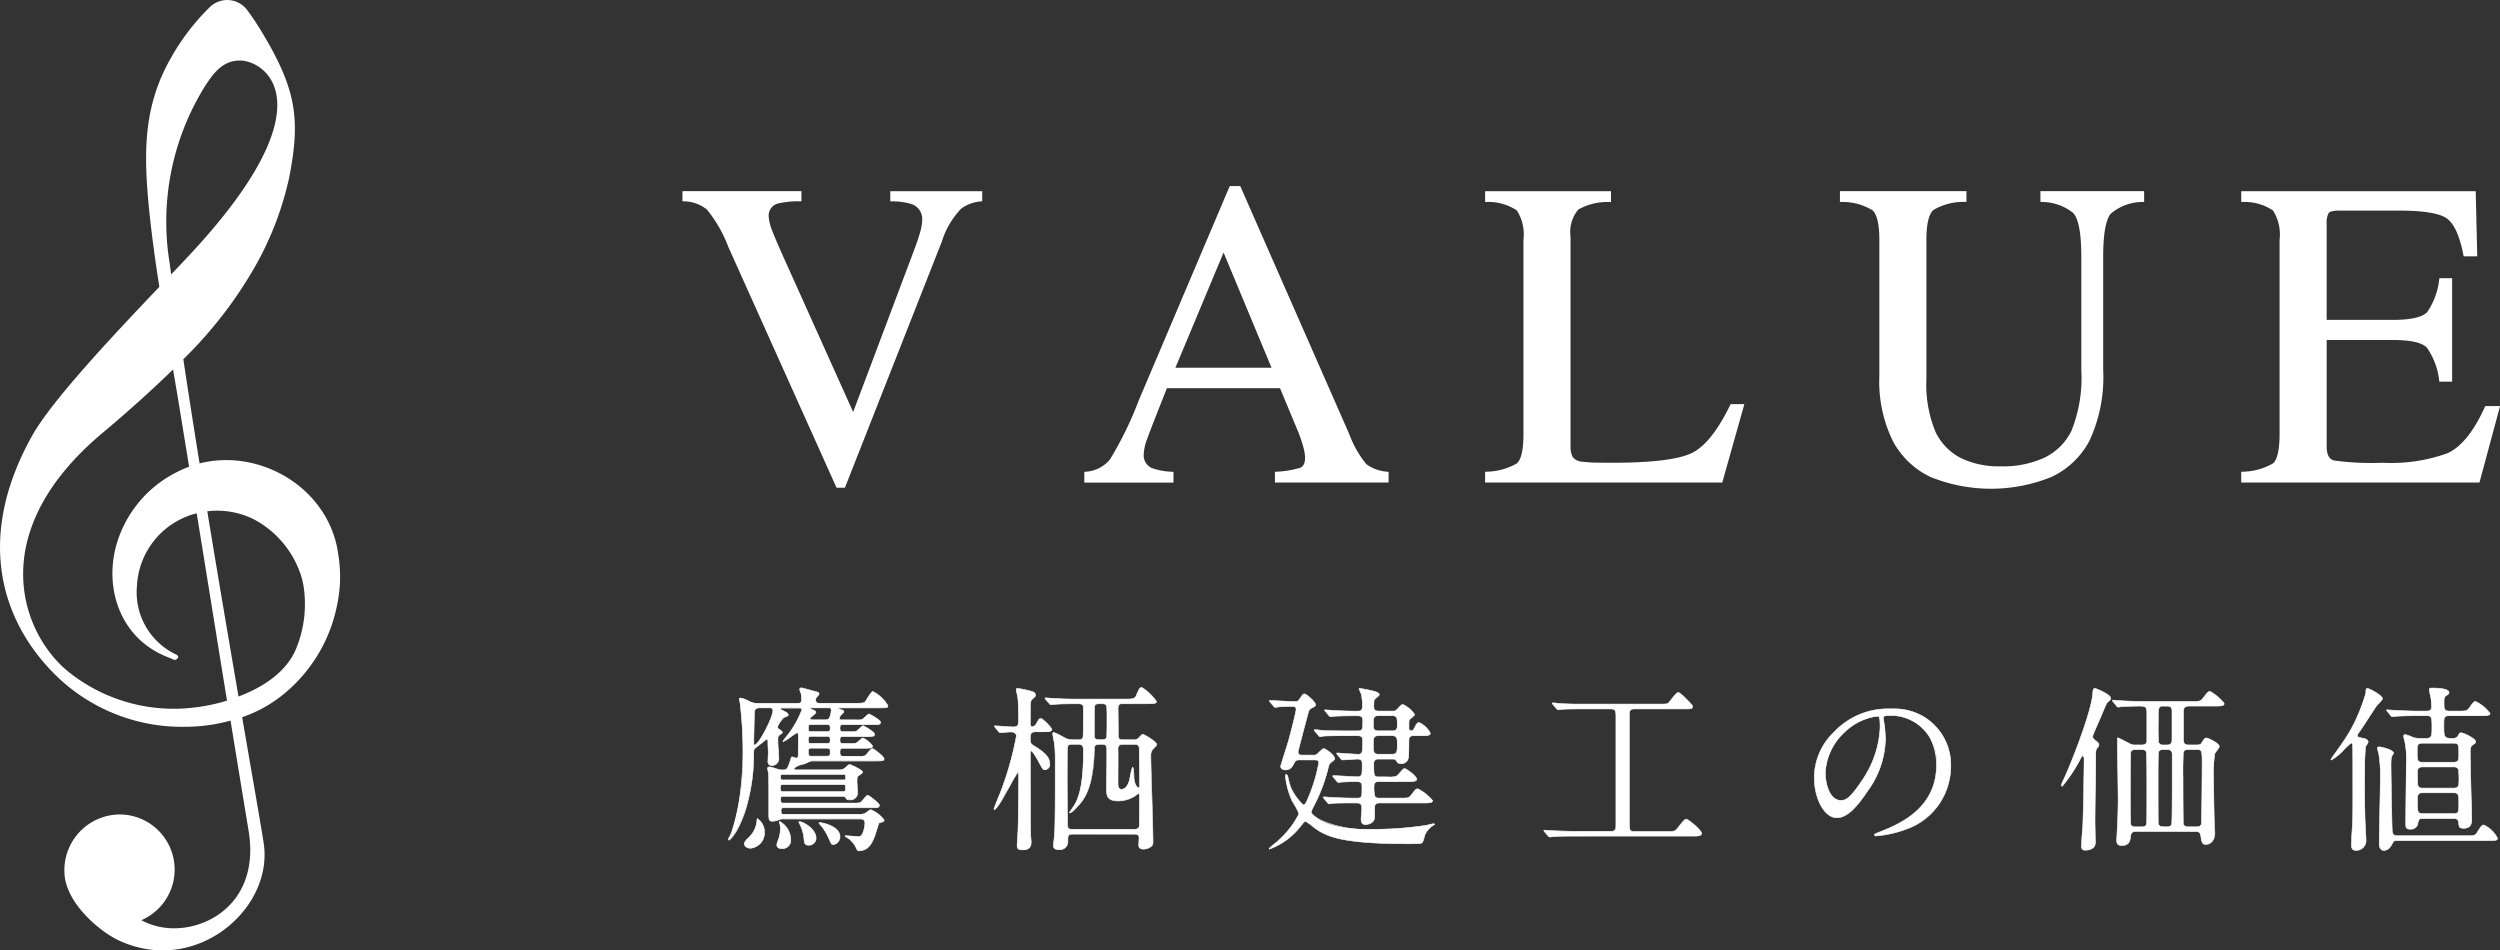 <svg xmlns="http://www.w3.org/2000/svg" width="233.677" height="88.827" viewBox="0 0 233.677 88.827">
  <rect x="0" y="0" width="233.677" height="88.827" fill="#333333" stroke="none"/>
  <g id="グループ_34289" data-name="グループ 34289" transform="translate(-181.512 -4230.286)">
    <path id="パス_131334" data-name="パス 131334" d="M32.655,134.3c-.951-5.967-7.26-9.69-12.926-8.254-.536-3.336-1.052-6.627-1.519-9.735a39.417,39.417,0,0,0,6.911-9.032A29.735,29.735,0,0,0,28.1,99.359c1.056-5.441.758-8.223-2.691-13.862-.443-.726-.858-1.329-1.226-1.821a2.328,2.328,0,0,0-3.473-.3,20.909,20.909,0,0,0-3.524,4.538c-2.541,4.321-2.751,8.412-2.212,14,.246,2.556.6,5.1.994,7.631-4.234,4.448-10.036,10.594-11.9,13.933-5.213,9.34-3.056,17.161,2.216,22.371a16.875,16.875,0,0,0,12.372,4.812,15.771,15.771,0,0,0,3.967-.574c.579,3.546,1.146,7.011,1.689,10.3,1.017,6.166-3.191,9-6.729,9.108a6.474,6.474,0,0,1-3.3-.751,5.151,5.151,0,0,0-2.045-9.883,5.206,5.206,0,0,0-5.144,5.313c0,2.9,3.314,5.616,5.006,6.422,7.19,3.425,14.529-2.849,13.63-9-.169-1.155-.96-5.673-2.021-11.826a12.525,12.525,0,0,0,4.051-2.3,14.3,14.3,0,0,0,4.8-8.07,12.767,12.767,0,0,0,.09-5.09m-15.709-26.93a23.954,23.954,0,0,1,3.116-16.3c.944-1.53,1.825-2.691,3.451-2.691,2.3,0,8.609,4-4.926,18.4-.451.48-.96,1.018-1.509,1.593-.045-.337-.09-.671-.132-1m2.142,41.5a15.743,15.743,0,0,1-11.4-3.192c-4.46-3.4-8.374-12.989,2.987-22.5,2.234-1.873,4.451-3.852,6.58-5.922q.228,1.325.451,2.649c.34,2.084.692,4.241,1.05,6.438a9.685,9.685,0,0,0-1.126.495,10.992,10.992,0,0,0-5.292,5.712c-1.855,4.538-.246,9.917,4.614,11.667.292.107.443.3.671.091.139-.128.19-.281-.091-.413a6.435,6.435,0,0,1-3.649-6.431,7.365,7.365,0,0,1,5.583-6.765c.939,5.771,1.889,11.712,2.833,17.51a17.082,17.082,0,0,1-3.213.661m9.8-5.847c-.84,2.43-3.182,3.922-5.511,4.8-.886-5.148-1.911-11.167-2.919-17.312a7.656,7.656,0,0,1,4.366.759,9.108,9.108,0,0,1,4.3,4.972,7.03,7.03,0,0,1,.345,1.351,10.97,10.97,0,0,1-.579,5.428" transform="translate(180.437 4147.554)" fill="#fff"/>
    <path id="パス_131778" data-name="パス 131778" d="M54.533,677.429c.217,0,.384-.035.384-.368a2.164,2.164,0,0,0-.051-.55,3.611,3.611,0,0,1-.134-.4c0-.032.051-.117.184-.117.049,0,1.3.35,1.5.4a.193.193,0,0,1,.132.167c0,.066-.015.066-.215.284a.34.34,0,0,0-.1.25c0,.333.217.333.382.333h3.4c.633,0,.75-.035.851-.152.117-.149.55-.949.716-.949a3.547,3.547,0,0,1,1.4,1.316c0,.217-.083.217-.883.217H58.416c-.065,0-.1,0-.1.034a3.158,3.158,0,0,0,.35.151c.152.049.2.083.2.183,0,.051-.2.233-.218.25a.572.572,0,0,0-.2.384c0,.117.134.117.215.117H60a1.769,1.769,0,0,0,.567-.034c.132-.049.534-.516.651-.516.065,0,1.083.584,1.083.766,0,.2-.25.233-.367.233H58.8c-.215,0-.3.034-.3.316,0,.25.049.335.3.335h.651a1.848,1.848,0,0,0,.567-.034c.117-.051.533-.517.65-.517.067,0,1.067.584,1.067.768,0,.233-.1.233-.967.233H58.8c-.2,0-.3.017-.3.333s.1.316.318.316h.6a1.985,1.985,0,0,0,.584-.034c.117-.032.533-.482.65-.482a2.808,2.808,0,0,1,.9.733c0,.233-.269.233-.817.233h-1.9c-.249,0-.333.017-.333.367,0,.316.084.382.333.382h1.384a1.819,1.819,0,0,0,.617-.049c.134-.068.55-.683.7-.683.083,0,1.084.75,1.084.951,0,.217-.1.217-1.084.217H55.95c-.2,0-.25.032-.683.233-.1.049-.584.149-.667.2-.2.1-.4.215-.4.315,0,.084.083.084.183.084h4a.792.792,0,0,0,.683-.267c.267-.233.3-.233.35-.233.083,0,1.2.516,1.2.7,0,.066-.034.1-.384.35-.134.117-.134.15-.134.583,0,.151.051.917.051.967a.666.666,0,0,1-.717.7c-.284,0-.333-.084-.4-.217-.049-.1-.117-.117-.3-.117h-5.5c-.15,0-.267,0-.267.2,0,.385,0,.435.267.435h6.553a1.822,1.822,0,0,0,.617-.049c.132-.068.567-.685.7-.685.083,0,1.083.751,1.083.934,0,.233-.2.233-.567.233H53.25c-.233,0-.25.084-.25.233,0,.284,0,.384.232.384h7.12a1.06,1.06,0,0,0,.55-.117,3.494,3.494,0,0,1,.467-.318,3.089,3.089,0,0,1,1.267.968c0,.217-.382.184-.5.3-.051.149-.318,1.017-.384,1.2-.233.584-.55,1.368-1.484,1.368-.1,0-.15-.035-.217-.2a2.442,2.442,0,0,0-.685-.9c-.1-.083-.4-.217-.4-.3.166,0,1.167.083,1.318.083.4,0,.55-1.017.55-1.25,0-.4-.316-.4-.484-.4h-7.12a.97.97,0,0,0-.384.051,1.947,1.947,0,0,1-.616.166c-.382,0-.382-.15-.382-.766,0-.817.015-3.068-.034-3.733,0-.084-.083-.335-.083-.451,0-.1.132-.132.2-.132a6.027,6.027,0,0,1,.734.215,1.45,1.45,0,0,0,.565.067c.333,0,.384-.117.7-1.084.034-.117.051-.134.1-.134s.335.117.4.117c.083,0,.15-.066.167-.183,0-.017.015-1.167.015-1.467,0-.651,0-.717-.132-.717-.1,0-1.152.817-1.285.817a.032.032,0,0,1-.032-.034l.333-.433a8.985,8.985,0,0,0,1.434-2.485c0-.184-.1-.184-.384-.184H53.166c-.2,0-.217,0-.217.084s.283.183.433.266c.117.052.284.169.284.285,0,.082-.017.1-.384.233a2.315,2.315,0,0,0-.616.883.27.27,0,0,0,.149.233c.233.166.3.217.3.283s-.034.083-.283.267c-.134.1-.134.15-.134.633,0,.25.084,1.335.084,1.484a.642.642,0,0,1-.619.717c-.349,0-.4-.2-.4-.367,0-.134.032-.7.032-.817,0-.134-.032-.75-.032-.834,0-.3,0-.432-.117-.432-.032,0-.8.616-.951.733-.25.184-.266.25-.266.668a15.215,15.215,0,0,1-1.619,7.2c-.117.184-.548.817-.683.817a.061.061,0,0,1-.066-.066c0-.017.233-.45.267-.551a23.987,23.987,0,0,0,1.1-7.619,38.173,38.173,0,0,0-.283-4.685,1.055,1.055,0,0,1-.068-.249.112.112,0,0,1,.117-.1,3.024,3.024,0,0,1,.884.335,1.44,1.44,0,0,0,.716.167ZM49.965,690a2.474,2.474,0,0,0,.783-1.734.052.052,0,0,1,.049-.049,1.584,1.584,0,0,1,.65,1.249,1.462,1.462,0,0,1-1.3,1.519c-.416,0-.582-.267-.582-.384,0-.135.032-.267.4-.6m1.05-12.138c-.451,0-.5.169-.517.568,0,.35-.051,2.118-.051,2.5,0,.367,0,.4.084.4.382,0,1.7-2.583,1.7-3.217,0-.25-.149-.25-.35-.25Zm1.849,10.621a1.974,1.974,0,0,1,1.035,1.7.781.781,0,0,1-.818.834c-.315,0-.482-.117-.482-.35a1.359,1.359,0,0,1,.149-.484,3.232,3.232,0,0,0,.184-1.05,1.526,1.526,0,0,0-.117-.6c.017-.032.017-.049.049-.049m.333-3.451c-.266,0-.266.117-.266.35,0,.3.084.3.266.3h5.569c.25,0,.25-.049.25-.45,0-.2-.082-.2-.25-.2Zm5.569-.434c.25,0,.267-.032.267-.266s-.034-.25-.267-.25H53.2c-.181,0-.249,0-.249.217,0,.3.067.3.249.3Zm-4.034,3.9c.318,0,1.534.683,1.534,1.534a.665.665,0,0,1-.7.665c-.367,0-.4-.215-.433-.65a3.8,3.8,0,0,0-.433-1.4.241.241,0,0,1-.051-.117.192.192,0,0,1,.083-.032m1.084-9.07c-.25,0-.267.068-.267.316,0,.267.017.335.267.335H57.3c.25,0,.284-.067.284-.335,0-.249-.034-.316-.284-.316Zm0,1.1c-.217,0-.267.017-.267.316,0,.316.051.333.267.333H57.3c.218,0,.284-.017.284-.316,0-.316-.066-.333-.284-.333Zm1.484,1.849c.284,0,.284-.132.284-.366,0-.25,0-.384-.284-.384H55.816c-.267,0-.267.134-.267.367,0,.25,0,.382.267.382Zm-1.484-4.518c-.034,0-.1,0-.1.052s.134.082.284.149c.1.032.249.1.249.233,0,.117-.55.45-.55.583,0,.1.15.1.267.1h1.1c.167,0,.35,0,.433-.151a1.853,1.853,0,0,0,.184-.766c0-.2-.117-.2-.233-.2ZM58.5,689.9a.749.749,0,0,1-.616.749c-.169,0-.184-.032-.5-.749a4.784,4.784,0,0,0-.816-1.218.246.246,0,0,1-.034-.083c.051-.083,1.967.267,1.967,1.3" transform="translate(201.523 3618.588)" fill="#fff"/>
    <path id="パス_131779" data-name="パス 131779" d="M54.916,675.965c.03,0,.333.082,1,.265.234.064.436.119.506.137a.221.221,0,0,1,.153.194c0,.064-.014.079-.123.2l-.1.107a.316.316,0,0,0-.093.232c0,.306.189.306.355.306h3.4c.646,0,.74-.039.83-.142.03-.039.088-.132.154-.239.244-.394.457-.72.582-.72a3.408,3.408,0,0,1,1.428,1.344c0,.244-.1.244-.911.244H58.416c-.019,0-.042,0-.057,0,.051.025.171.072.235.1l.085.034c.152.049.217.089.217.208,0,.029-.026.081-.213.257l-.013.012a.546.546,0,0,0-.19.365c0,.075.069.089.188.089H60a1.878,1.878,0,0,0,.554-.031,1.5,1.5,0,0,0,.288-.237c.187-.176.306-.282.376-.282s1.11.587,1.11.794-.2.261-.395.261H58.8c-.2,0-.272.024-.272.289,0,.234.038.307.272.307h.651a1.933,1.933,0,0,0,.554-.031,1.674,1.674,0,0,0,.257-.216c.2-.184.333-.3.405-.3s1.095.588,1.095.8c0,.261-.113.261-.995.261H58.8c-.194,0-.272.012-.272.306s.073.289.29.289h.6a2.023,2.023,0,0,0,.573-.032,1.41,1.41,0,0,0,.279-.215c.191-.167.311-.269.381-.269a2.6,2.6,0,0,1,.929.76c0,.261-.282.261-.845.261h-1.9c-.229,0-.306,0-.306.34,0,.3.076.355.306.355h1.384a1.849,1.849,0,0,0,.605-.046,1.672,1.672,0,0,0,.265-.278c.21-.247.354-.408.447-.408a2.881,2.881,0,0,1,.591.406c.238.194.521.45.521.572,0,.244-.127.244-1.112.244H55.95c-.176,0-.229.024-.568.182l-.1.048a2.512,2.512,0,0,1-.316.094,2.28,2.28,0,0,0-.348.106c-.258.127-.388.224-.388.292,0,.049.035.057.155.057h4a.766.766,0,0,0,.665-.26c.263-.23.305-.24.368-.24.081,0,1.228.513,1.228.728,0,.082-.041.12-.4.373-.122.107-.122.132-.122.561,0,.094.02.437.035.687.009.152.016.262.016.281a.693.693,0,0,1-.745.728c-.292,0-.352-.088-.425-.232-.041-.084-.09-.1-.275-.1h-5.5c-.155,0-.24,0-.24.171,0,.384,0,.407.24.407h6.553a1.851,1.851,0,0,0,.605-.046,1.844,1.844,0,0,0,.278-.289c.208-.241.351-.4.434-.4s1.11.759,1.11.961c0,.261-.224.261-.594.261H53.25c-.213,0-.223.067-.223.206,0,.288,0,.356.2.356h7.12a1.035,1.035,0,0,0,.537-.113c.028-.016.088-.062.152-.111a1.064,1.064,0,0,1,.328-.211,2.931,2.931,0,0,1,1.294,1c0,.154-.161.2-.3.236a.539.539,0,0,0-.2.08c-.022.064-.074.231-.135.424-.1.309-.207.659-.247.77-.234.586-.554,1.386-1.509,1.386-.119,0-.175-.051-.242-.218a2.4,2.4,0,0,0-.677-.889,1.378,1.378,0,0,0-.152-.1c-.16-.1-.257-.157-.257-.223v-.028h.028c.086,0,.392.022.688.043.274.02.557.04.63.04.38,0,.522-1.015.522-1.223,0-.373-.286-.373-.456-.373h-7.12a.942.942,0,0,0-.375.049,1.969,1.969,0,0,1-.625.167c-.41,0-.41-.184-.41-.794,0-.135,0-.308,0-.507,0-1,.006-2.67-.035-3.224a1.128,1.128,0,0,0-.036-.188,1.387,1.387,0,0,1-.047-.265c0-.116.139-.16.227-.16a3.239,3.239,0,0,1,.581.164c.07.023.13.043.161.052a1.429,1.429,0,0,0,.558.066c.315,0,.36-.105.674-1.065.034-.116.055-.152.126-.152a.93.93,0,0,1,.186.054,1.287,1.287,0,0,0,.214.063c.072,0,.126-.061.14-.159,0,0,0-.044,0-.117,0-.3.014-1.1.014-1.345,0-.657,0-.69-.1-.69a4.514,4.514,0,0,0-.554.361,3.244,3.244,0,0,1-.731.456.06.06,0,0,1-.06-.061v-.009l.006-.007.333-.433a9,9,0,0,0,1.429-2.468c0-.151-.062-.157-.356-.157H53.166c-.189,0-.189,0-.189.057s.168.121.268.168c.055.026.108.05.151.074.1.045.3.17.3.31,0,.1-.034.124-.4.259a2.392,2.392,0,0,0-.6.857.242.242,0,0,0,.137.211c.242.172.312.225.312.305s-.032.1-.213.229l-.081.06c-.122.091-.122.131-.122.611,0,.14.027.544.05.9.018.277.034.517.034.583a.667.667,0,0,1-.646.745c-.287,0-.427-.129-.427-.395,0-.07.009-.255.017-.433s.015-.328.015-.384c0-.074-.01-.3-.019-.5-.007-.161-.013-.3-.013-.338,0-.295,0-.4-.085-.4-.058.03-.5.383-.745.575l-.193.152c-.246.181-.255.24-.255.646a18.2,18.2,0,0,1-.535,4.382,10.884,10.884,0,0,1-1.088,2.834c-.005.009-.531.83-.707.83a.089.089,0,0,1-.094-.094c0-.012,0-.018.091-.191.067-.131.159-.311.178-.369.869-2.053,1.1-5.876,1.1-7.61a37.851,37.851,0,0,0-.282-4.678l-.008-.023a.9.9,0,0,1-.061-.234.14.14,0,0,1,.144-.129,2.274,2.274,0,0,1,.745.268l.151.069a1.407,1.407,0,0,0,.7.165h3.735c.2,0,.356-.025.356-.341a2.14,2.14,0,0,0-.05-.544c-.006-.022-.025-.073-.046-.128a1.213,1.213,0,0,1-.088-.279C54.7,676.061,54.769,675.965,54.916,675.965Zm5.1,1.491h-3.4c-.163,0-.41,0-.41-.361a.365.365,0,0,1,.108-.27l.1-.106c.105-.113.109-.117.109-.158a.166.166,0,0,0-.115-.142c-.067-.017-.269-.072-.5-.136-.376-.1-.945-.259-.987-.263-.115,0-.156.071-.156.089a1.467,1.467,0,0,0,.084.259c.022.059.042.11.048.135a2.187,2.187,0,0,1,.051.557c0,.365-.2.4-.411.4H50.8a1.47,1.47,0,0,1-.728-.17l-.151-.069a2.318,2.318,0,0,0-.722-.263c-.036,0-.089.026-.089.074a.893.893,0,0,0,.057.215l.009.025a37.81,37.81,0,0,1,.284,4.694c0,1.738-.23,5.57-1.1,7.63-.02.06-.109.234-.18.375-.038.075-.077.151-.084.17s0,.035.039.035c.1,0,.452-.476.66-.8A15.333,15.333,0,0,0,50.4,682.18c0-.425.017-.5.277-.69l.192-.151a5.575,5.575,0,0,1,.775-.587c.144,0,.144.154.144.459,0,.037.007.182.013.336.009.2.019.423.019.5,0,.057-.007.217-.015.386s-.017.363-.017.431c0,.158.042.34.372.34a.615.615,0,0,0,.591-.69c0-.064-.016-.3-.034-.579-.024-.357-.05-.762-.05-.9,0-.484,0-.547.145-.655l.082-.06c.171-.126.19-.141.19-.185s-.074-.108-.288-.26a.3.3,0,0,1-.161-.256,2.231,2.231,0,0,1,.635-.909c.365-.134.365-.147.365-.207,0-.091-.138-.2-.268-.26-.044-.024-.1-.048-.15-.073-.187-.087-.3-.145-.3-.218,0-.112.042-.112.244-.112h1.384c.282,0,.411,0,.411.212a8.923,8.923,0,0,1-1.44,2.5l-.325.423h0a4.542,4.542,0,0,0,.7-.446,2.718,2.718,0,0,1,.586-.371c.16,0,.16.085.16.745,0,.242-.01,1.044-.014,1.346,0,.073,0,.117,0,.121-.018.129-.095.21-.195.21a1.083,1.083,0,0,1-.232-.066,1.23,1.23,0,0,0-.169-.051c-.029,0-.041,0-.073.114-.32.979-.375,1.1-.727,1.1a1.483,1.483,0,0,1-.573-.069c-.032-.009-.09-.029-.163-.053a3.67,3.67,0,0,0-.564-.161c-.054,0-.172.026-.172.1a1.391,1.391,0,0,0,.046.253,1.119,1.119,0,0,1,.037.2c.041.555.037,2.227.035,3.227,0,.2,0,.372,0,.507,0,.634.01.739.355.739a1.97,1.97,0,0,0,.607-.164,1,1,0,0,1,.393-.052h7.12c.166,0,.511,0,.511.428,0,.226-.15,1.278-.577,1.278-.074,0-.346-.019-.634-.04-.256-.018-.521-.037-.64-.042a1.232,1.232,0,0,0,.214.147,1.406,1.406,0,0,1,.159.1,2.458,2.458,0,0,1,.693.911c.066.166.111.184.191.184.918,0,1.23-.781,1.458-1.351.039-.109.154-.473.246-.767.063-.2.117-.372.137-.432l0-.006,0,0a.524.524,0,0,1,.229-.1c.159-.043.263-.079.263-.183a3.163,3.163,0,0,0-1.239-.94,1.634,1.634,0,0,0-.295.2c-.068.052-.127.1-.158.115a1.084,1.084,0,0,1-.564.12h-7.12c-.26,0-.26-.129-.26-.411,0-.153.02-.261.278-.261h8.368c.384,0,.539-.008.539-.206,0-.154-.95-.89-1.057-.906-.063,0-.253.219-.391.38a1.686,1.686,0,0,1-.3.3,1.792,1.792,0,0,1-.63.052H53.232c-.295,0-.295-.08-.295-.462,0-.226.143-.226.295-.226h5.5c.177,0,.266.013.324.132s.1.2.376.2a.641.641,0,0,0,.69-.673c0-.018-.007-.138-.015-.278-.015-.251-.035-.594-.035-.69,0-.434,0-.479.143-.6.342-.244.374-.277.374-.329s-.145-.179-.551-.393a4.021,4.021,0,0,0-.623-.28c-.042,0-.072,0-.332.227a.816.816,0,0,1-.7.274h-4c-.1,0-.21,0-.21-.112,0-.094.128-.2.416-.34a2.127,2.127,0,0,1,.361-.111,2.584,2.584,0,0,0,.306-.09l.1-.049a1.173,1.173,0,0,1,.591-.188h5.585c.982,0,1.057,0,1.057-.189,0-.167-.946-.906-1.058-.923-.074,0-.265.225-.4.389a1.538,1.538,0,0,1-.282.292,1.787,1.787,0,0,1-.63.052H58.834c-.28,0-.361-.092-.361-.41,0-.362.094-.395.361-.395h1.9c.542,0,.79,0,.79-.206a3.1,3.1,0,0,0-.874-.705,1.3,1.3,0,0,0-.344.255,1.278,1.278,0,0,1-.3.226,1.954,1.954,0,0,1-.591.035h-.6c-.215,0-.345,0-.345-.344,0-.325.1-.361.327-.361h1.967c.874,0,.94,0,.94-.206,0-.151-.936-.725-1.041-.74-.055,0-.235.168-.367.29a1.565,1.565,0,0,1-.271.225,1.809,1.809,0,0,1-.578.036H58.8c-.28,0-.327-.112-.327-.362,0-.3.1-.344.327-.344h3.134c.057,0,.34-.01.34-.206,0-.148-.95-.722-1.057-.739-.051,0-.216.155-.337.267a1.425,1.425,0,0,1-.3.247,1.723,1.723,0,0,1-.576.036H58.667c-.079,0-.243,0-.243-.144a.594.594,0,0,1,.207-.4l.013-.013c.177-.167.194-.209.2-.218,0-.08-.032-.107-.182-.156l-.084-.034c-.285-.111-.285-.118-.285-.143,0-.061.062-.061.127-.061H62.1c.824,0,.856-.007.856-.189a3.6,3.6,0,0,0-1.373-1.289c-.1,0-.385.451-.535.694-.07.113-.126.2-.159.245C60.781,677.42,60.654,677.456,60.018,677.456Zm-9,.377h.866c.2,0,.378,0,.378.278,0,.614-1.314,3.245-1.728,3.245-.112,0-.112-.049-.112-.427,0-.2.013-.756.026-1.3s.024-1.031.024-1.2C50.488,678.014,50.545,677.833,51.016,677.833Zm-.484,3.468c.344,0,1.673-2.534,1.673-3.19,0-.223-.121-.223-.323-.223h-.866c-.427,0-.473.149-.49.542,0,.17-.012.672-.024,1.2s-.026,1.1-.026,1.3C50.475,681.3,50.479,681.3,50.532,681.3Zm5.285-3.468H57.45c.116,0,.261,0,.261.229a1.876,1.876,0,0,1-.189.782c-.09.163-.284.163-.456.163h-1.1c-.124,0-.295,0-.295-.127,0-.076.113-.176.3-.331.106-.088.251-.209.251-.253,0-.11-.125-.173-.23-.207-.046-.021-.088-.037-.126-.052-.107-.042-.178-.07-.178-.124C55.689,677.833,55.782,677.833,55.816,677.833Zm1.25,1.118c.164,0,.334,0,.409-.136a1.839,1.839,0,0,0,.181-.753c0-.174-.086-.174-.206-.174H55.816c-.06,0-.072.01-.072.024s.087.05.143.072c.038.015.081.032.125.052.219.071.265.18.265.259s-.1.155-.271.295c-.118.1-.279.232-.279.289s.113.072.24.072Zm-1.25.45H57.3c.269,0,.312.082.312.344s-.043.362-.312.362H55.816c-.272,0-.295-.089-.295-.362S55.545,679.4,55.816,679.4Zm1.484.651c.234,0,.257-.054.257-.307,0-.234-.024-.289-.257-.289H55.816c-.232,0-.24.05-.24.289,0,.265.016.307.24.307Zm-1.484.45H57.3c.231,0,.312.03.312.361,0,.316-.081.344-.312.344H55.816c-.235,0-.295-.035-.295-.361C55.522,680.536,55.581,680.5,55.816,680.5Zm1.484.65c.2,0,.257,0,.257-.289,0-.306-.059-.306-.257-.306H55.816c-.2,0-.24,0-.24.289,0,.306.041.306.24.306Zm-1.484.45H57.3c.312,0,.312.164.312.411,0,.228,0,.393-.312.393H55.816c-.295,0-.295-.163-.295-.41C55.522,681.767,55.522,681.6,55.816,681.6Zm1.484.75c.257,0,.257-.106.257-.338,0-.252,0-.356-.257-.356H55.816c-.24,0-.24.106-.24.34,0,.251,0,.355.24.355Zm-4.1,1.7h5.569c.243,0,.295.024.295.278s-.024.293-.295.293H53.2c-.2,0-.276-.013-.276-.327C52.922,684.053,53.02,684.053,53.2,684.053Zm5.569.516c.234,0,.24-.017.24-.238s-.02-.223-.24-.223H53.2c-.183,0-.221,0-.221.189,0,.272.043.272.221.272ZM53.2,685h5.569c.167,0,.278,0,.278.227,0,.4,0,.478-.278.478H53.2c-.2,0-.293-.014-.293-.327C52.9,685.145,52.9,685,53.2,685Zm5.569.65c.223,0,.223-.024.223-.423,0-.172-.052-.172-.223-.172H53.2c-.238,0-.238.088-.238.323,0,.272.06.272.238.272ZM50.8,688.188a1.583,1.583,0,0,1,.677,1.276,1.483,1.483,0,0,1-1.327,1.546c-.426,0-.61-.272-.61-.411s.03-.277.408-.621a2.452,2.452,0,0,0,.774-1.714A.08.08,0,0,1,50.8,688.188Zm-.65,2.767a1.427,1.427,0,0,0,1.272-1.491,1.594,1.594,0,0,0-.624-1.221c-.014,0-.02.019-.02.022a2.509,2.509,0,0,1-.792,1.754c-.362.329-.391.453-.391.581C49.593,690.7,49.753,690.956,50.148,690.956Zm2.717-2.5a1.982,1.982,0,0,1,1.062,1.728.8.8,0,0,1-.846.861c-.421,0-.51-.205-.51-.378a1.016,1.016,0,0,1,.111-.392l.04-.1a3.215,3.215,0,0,0,.182-1.04,1.5,1.5,0,0,0-.114-.588l-.006-.012.006-.012.008-.016A.065.065,0,0,1,52.865,688.454Zm.217,2.534a.765.765,0,0,0,.791-.806,1.972,1.972,0,0,0-1.007-1.673h-.008a.1.1,0,0,0-.008.015l0,.006a1.593,1.593,0,0,1,.114.6,3.277,3.277,0,0,1-.186,1.06l-.04.1a.972.972,0,0,0-.107.372C52.626,690.879,52.78,690.988,53.081,690.988Zm1.651-2.517c.316,0,1.562.683,1.562,1.562a.689.689,0,0,1-.728.693c-.39,0-.426-.232-.461-.675a3.776,3.776,0,0,0-.428-1.386.269.269,0,0,1-.056-.133v-.012l.009-.008A.212.212,0,0,1,54.732,688.471Zm.834,2.2a.636.636,0,0,0,.673-.638c0-.83-1.211-1.506-1.507-1.507a.2.2,0,0,0-.054.018.244.244,0,0,0,.04.083l.005.006a3.835,3.835,0,0,1,.437,1.412C55.194,690.479,55.223,690.67,55.566,690.67Zm1.027-2.111c.328,0,1.935.365,1.935,1.34a.779.779,0,0,1-.643.777c-.188,0-.207-.043-.527-.766a4.706,4.706,0,0,0-.812-1.211l0,0a.236.236,0,0,1-.037-.1v-.008l0-.007C56.521,688.566,56.545,688.559,56.593,688.559Zm1.292,2.062a.719.719,0,0,0,.588-.722c0-.931-1.6-1.285-1.88-1.285h-.027a.477.477,0,0,0,.024.05,4.859,4.859,0,0,1,.818,1.222C57.727,690.607,57.736,690.621,57.885,690.621Z" transform="translate(201.523 3618.588)" fill="#fff"/>
    <path id="パス_131780" data-name="パス 131780" d="M69.667,680.1c-.55,0-.55.25-.55.633,0,.467.015.484.567.817.834.534,1.25.968,1.25,1.551a.49.49,0,0,1-.45.551c-.184,0-.233-.1-.683-.934-.051-.084-.45-.818-.6-.818-.067,0-.083.151-.083.169v.966c0,1.367.032,6.269.032,6.653,0,.117.051.6.051.716,0,.734-.534.734-.817.734-.382,0-.5-.1-.5-.434,0-.132.065-1.032.082-1.365.035-.751.067-4.3.067-5.1,0-.068,0-.318-.084-.318-.149,0-1.817,3.451-2.2,3.451a.036.036,0,0,1-.034-.032c0-.084.517-1.334.617-1.583a30.023,30.023,0,0,0,1.484-5.254c0-.181-.15-.382-.516-.382-.152,0-.885.068-1,.068-.051,0-.083-.035-.15-.1l-.316-.383c-.066-.084-.066-.084-.066-.117s.032-.034.049-.034c.25,0,1.433.1,1.7.1.5,0,.5-.267.5-.65,0-.5-.015-1.668-.067-2.069-.015-.117-.149-.65-.149-.766,0-.1.068-.117.134-.117a9.3,9.3,0,0,1,1.333.284c.134.034.333.132.333.333a.267.267,0,0,1-.1.217c-.266.217-.3.25-.35.467-.032.217-.032,1.3-.032,1.95,0,.083,0,.333.166.333a.5.5,0,0,0,.384-.25c.25-.467.283-.533.484-.533a4,4,0,0,1,.983,1c0,.25-.283.25-.9.25Zm3.435,9.571c-.468,0-.468.1-.468.717a.742.742,0,0,1-.849.733c-.3,0-.5-.1-.5-.382,0-.167.117-1.018.117-1.2.066-1.8.051-5.2.051-6.986,0-.6-.051-1.118-.067-1.316-.017-.135-.166-.785-.166-.934,0-.1.015-.134.1-.134a7.621,7.621,0,0,1,1.05.516,1.57,1.57,0,0,0,.65.166h.533c.217,0,.433,0,.5-.249.034-.083.034-2.551.034-2.735,0-.382-.267-.382-.484-.382-.633,0-1.2,0-1.851.032-.083,0-.667.051-.717.051s-.083-.034-.134-.1l-.333-.382C70.5,677,70.5,677,70.5,676.971s.032-.035.049-.035c.117,0,.617.051.734.051.482.034,1.35.066,2.3.066h4.351c.617,0,.951,0,1.067-.283.316-.717.333-.8.567-.8a5,5,0,0,1,1.351,1.3c0,.217-.333.217-.885.217H77.67c-.335,0-.335.283-.35.45.015.233.015,2.618.051,2.718.066.2.233.2.382.2h.934a.711.711,0,0,0,.484-.1c.084-.051.367-.418.467-.418.084,0,1.3.685,1.3.968,0,.1-.384.433-.435.534a.913.913,0,0,0-.117.548c0,1.135.2,6.687.2,7.952,0,.218-.017.367-.15.468a1.209,1.209,0,0,1-.734.267c-.449,0-.449-.284-.449-.4,0-.066.032-.6.032-.65,0-.318-.184-.35-.516-.35Zm-.068-8.387c-.15,0-.35,0-.416.166-.051.135-.051,2.818-.051,3.219,0,.567.032,2.984.032,3.485,0,.65,0,.866.068.951.083.117.233.117.382.117h5.7c.3,0,.567,0,.567-.418,0-.433.017-2.3.017-2.684,0-.117-.017-.249-.082-.249s-.2.132-.285.2a2.947,2.947,0,0,1-1.616.5c-1.05,0-1.1-.517-1.1-1.051,0-.6.034-3.269.015-3.818,0-.385-.2-.418-.432-.418-.5,0-.734,0-.734.382-.051,3.752-1.017,4.819-1.6,5.452-.183.218-.5.568-.734.568-.017,0,.416-.617.484-.734.516-.866.834-2.284.834-5.036,0-.383-.017-.633-.467-.633Zm3.217-.633c.034-.084.034-1.351.034-1.534s0-1.351-.034-1.434c-.083-.2-.3-.2-.484-.2-.416,0-.55,0-.633.2-.034.083-.034,2.35-.034,2.767,0,.4.233.4.667.4.184,0,.4,0,.484-.2m1.567.633c-.316,0-.516.032-.5.5.015.451,0,2.635,0,3.136,0,.183,0,.565.333.565.117,0,.55-.066.749-.915a6.132,6.132,0,0,1,.284-1.15c.117,0,.117.917.134,1.083.083.634.316.834.435.834.049,0,.082-.066.082-.134,0-.35-.032-3.483-.032-3.6a.359.359,0,0,0-.418-.318Z" transform="translate(208.694 3618.578)" fill="#fff"/>
    <path id="パス_131781" data-name="パス 131781" d="M79.57,675.943a4.928,4.928,0,0,1,1.379,1.328c0,.244-.343.244-.912.244H77.67c-.288,0-.305.217-.32.391l0,.034c.006.086.01.5.014.969.006.707.015,1.675.035,1.738.06.18.211.18.357.18h.934a.683.683,0,0,0,.467-.093,1.232,1.232,0,0,0,.157-.153c.153-.163.258-.27.327-.27.091,0,1.328.687,1.328,1,0,.065-.1.178-.261.344a1.476,1.476,0,0,0-.176.2.9.9,0,0,0-.114.536c0,.552.047,2.124.1,3.788.051,1.727.1,3.514.1,4.164,0,.208-.012.377-.161.49a1.225,1.225,0,0,1-.751.273c-.476,0-.476-.311-.476-.428,0-.036.009-.2.018-.365.007-.135.014-.262.014-.284,0-.291-.156-.323-.489-.323H73.1c-.441,0-.441.078-.441.69a.78.78,0,0,1-.877.76c-.35,0-.528-.138-.528-.41,0-.083.027-.325.057-.581s.06-.528.06-.62c.056-1.538.053-4.289.051-6.109,0-.32,0-.616,0-.877,0-.545-.042-1.024-.062-1.254l-.005-.06c-.006-.048-.03-.168-.058-.307a5.6,5.6,0,0,1-.108-.629c0-.107.02-.161.127-.161a2.8,2.8,0,0,1,.739.347c.143.079.266.148.322.171a1.552,1.552,0,0,0,.639.164h.533c.212,0,.412,0,.474-.229.023-.075.033-1.424.033-2.728,0-.355-.242-.355-.456-.355-.644,0-1.2,0-1.849.032-.047,0-.25.016-.429.03s-.267.021-.289.021c-.065,0-.107-.048-.155-.111l-.332-.381c-.069-.088-.073-.093-.073-.135s.013-.063.077-.063.21.012.369.025.308.025.365.025c.438.031,1.3.066,2.3.066h4.351c.6,0,.932,0,1.042-.266l.068-.156C79.3,676.031,79.337,675.943,79.57,675.943Zm.467,1.517c.534,0,.857,0,.857-.189A5.084,5.084,0,0,0,79.57,676c-.193,0-.217.044-.473.628l-.068.155c-.123.3-.468.3-1.092.3H73.585c-1,0-1.865-.036-2.3-.066h0c-.058,0-.208-.012-.367-.025s-.308-.025-.365-.025a.054.054,0,0,0-.021,0,.016.016,0,0,0,0,.005c0,.023,0,.023.06.1l.332.381c.053.07.08.09.113.09s.149-.01.285-.021c.18-.014.385-.03.432-.03.649-.032,1.206-.032,1.851-.032.216,0,.511,0,.511.41,0,.8,0,2.666-.036,2.745-.072.266-.313.266-.526.266h-.533a1.6,1.6,0,0,1-.662-.169c-.057-.023-.182-.092-.326-.173a3.225,3.225,0,0,0-.712-.34c-.06,0-.072.009-.072.106a5.677,5.677,0,0,0,.107.618c.028.14.053.261.059.312l.005.061c.02.231.062.711.062,1.258,0,.261,0,.557,0,.877,0,1.821.005,4.572-.051,6.11,0,.094-.031.364-.06.625-.028.243-.056.494-.056.575,0,.242.15.355.473.355a.718.718,0,0,0,.822-.705c0-.616,0-.745.5-.745h5.668c.318,0,.544.027.544.378,0,.024-.007.146-.014.287s-.018.328-.018.362c0,.121,0,.373.421.373a1.184,1.184,0,0,0,.716-.261c.119-.09.141-.221.141-.447,0-.65-.053-2.435-.1-4.162-.05-1.665-.1-3.237-.1-3.79a.936.936,0,0,1,.121-.563,1.4,1.4,0,0,1,.184-.213c.1-.1.246-.258.246-.306,0-.249-1.147-.927-1.274-.94-.049,0-.2.158-.286.253a1.17,1.17,0,0,1-.166.161.729.729,0,0,1-.5.1h-.934c-.15,0-.336,0-.409-.217-.021-.061-.029-.766-.038-1.755,0-.473-.008-.881-.014-.97l0-.038c.014-.165.036-.441.375-.441Zm-12.1-1.434a9.283,9.283,0,0,1,1.341.285c.17.043.353.16.353.36a.292.292,0,0,1-.111.239c-.261.213-.291.243-.34.451-.032.212-.032,1.3-.032,1.944,0,.076,0,.306.138.306a.466.466,0,0,0,.36-.236l.011-.021c.239-.446.282-.526.5-.526a3.707,3.707,0,0,1,1.01,1.027c0,.278-.31.278-.927.278h-.567c-.522,0-.522.228-.522.605,0,.454.005.462.553.793,1.049.672,1.263,1.115,1.263,1.575a.515.515,0,0,1-.477.579c-.2,0-.249-.1-.67-.878l-.038-.07-.03-.052c-.373-.654-.5-.752-.546-.752s-.055.106-.055.141v.966c0,.893.014,3.342.023,4.962,0,.87.009,1.558.009,1.691,0,.057.013.209.025.356s.025.3.025.36c0,.761-.57.761-.844.761-.4,0-.527-.112-.527-.462,0-.077.021-.4.043-.735.016-.241.032-.49.039-.632.035-.743.067-4.281.067-5.1,0-.255-.043-.286-.054-.29a9.47,9.47,0,0,0-.664,1.123c-.729,1.319-1.3,2.328-1.538,2.328a.064.064,0,0,1-.061-.06c0-.062.2-.571.53-1.373l.09-.221a29.972,29.972,0,0,0,1.482-5.243c0-.177-.151-.355-.489-.355-.08,0-.332.02-.554.037-.2.016-.391.031-.447.031s-.1-.036-.157-.1l-.012-.012-.318-.385c-.068-.087-.072-.092-.072-.134s.013-.061.077-.061c.124,0,.465.024.827.049s.739.051.875.051c.472,0,.472-.234.472-.622s-.012-1.642-.067-2.065c-.006-.044-.03-.154-.056-.272a4.094,4.094,0,0,1-.093-.5C67.772,676.074,67.827,676.025,67.934,676.025Zm1.35,3.64c-.193,0-.193-.272-.193-.361,0-.649,0-1.736.033-1.955.053-.227.09-.264.36-.484a.238.238,0,0,0,.09-.2c0-.217-.26-.293-.313-.307a9.363,9.363,0,0,0-1.326-.283c-.076,0-.106.025-.106.089a4.279,4.279,0,0,0,.092.487c.027.123.051.23.057.276.055.426.068,1.67.068,2.072,0,.378,0,.677-.527.677-.138,0-.514-.026-.879-.051-.345-.024-.7-.049-.823-.049a.057.057,0,0,0-.022,0c0,.026,0,.026.06.1l.326.392c.059.058.084.081.119.081.053,0,.243-.015.443-.03.234-.018.477-.037.559-.037.375,0,.544.206.544.41a30.019,30.019,0,0,1-1.485,5.263l-.09.221c-.156.384-.523,1.282-.526,1.352a.014.014,0,0,0,.006,0,9.162,9.162,0,0,0,1.489-2.3c.508-.92.645-1.152.71-1.152.1,0,.112.2.112.345,0,.82-.033,4.36-.068,5.1-.007.142-.023.392-.039.633-.021.323-.043.657-.043.732,0,.319.1.407.472.407.276,0,.789,0,.789-.706,0-.057-.013-.209-.025-.356s-.025-.3-.025-.36c0-.133,0-.82-.009-1.69-.009-1.62-.023-4.069-.023-4.962v-.966s.01-.2.11-.2.286.241.594.78l.03.052.038.071c.407.753.459.849.621.849.21,0,.422-.18.422-.524,0-.529-.347-.957-1.237-1.528-.563-.341-.579-.364-.579-.84,0-.383,0-.66.577-.66h.567c.648,0,.872-.011.872-.223a4.217,4.217,0,0,0-.956-.972c-.176,0-.2.042-.448.5l-.011.021A.518.518,0,0,1,69.284,679.665Zm6.485-2.205c.187,0,.419,0,.509.217.03.073.036.826.036,1.445,0,.543,0,1.467-.036,1.544-.09.216-.323.216-.509.216-.433,0-.694,0-.694-.427,0-1.785.012-2.719.036-2.778C75.2,677.46,75.344,677.46,75.769,677.46Zm0,3.366c.179,0,.382,0,.458-.181.019-.049.032-.633.032-1.524a13.835,13.835,0,0,0-.032-1.424c-.076-.183-.279-.183-.458-.183-.408,0-.531,0-.607.183-.02.063-.032,1.094-.032,2.757C75.13,680.826,75.33,680.826,75.769,680.826Zm-2.734.435h.584c.494,0,.494.306.494.66,0,2.52-.258,4.077-.838,5.05-.031.054-.139.213-.244.367-.078.115-.171.253-.214.32a1.54,1.54,0,0,0,.664-.553c1.543-1.673,1.575-4.028,1.594-5.434,0-.41.27-.41.762-.41.232,0,.459.034.459.445.012.372,0,1.74-.008,2.738,0,.476-.008.887-.008,1.08,0,.58.079,1.023,1.074,1.023a2.9,2.9,0,0,0,1.6-.5L79.01,686c.113-.093.2-.158.245-.158.072,0,.109.093.109.276s0,.714-.008,1.273c0,.584-.009,1.189-.009,1.412,0,.445-.3.445-.594.445h-5.7c-.154,0-.314,0-.4-.128-.073-.091-.073-.294-.073-.966,0-.242-.007-.925-.015-1.649-.008-.759-.017-1.544-.017-1.836,0-1.154.007-3.107.052-3.228C72.666,681.261,72.88,681.261,73.035,681.261Zm-.267,6.457h-.017l-.008-.015c-.011-.021-.012-.022.243-.4.1-.153.211-.312.242-.364.574-.964.83-2.513.83-5.022,0-.387-.02-.605-.439-.605h-.584c-.148,0-.331,0-.391.149-.03.081-.049,1.281-.049,3.209,0,.292.009,1.077.017,1.835.008.723.015,1.406.015,1.649,0,.623,0,.857.061.933.076.106.214.106.361.106h5.7c.3,0,.539,0,.539-.39,0-.223,0-.828.009-1.412,0-.559.008-1.086.008-1.272,0-.152-.028-.221-.054-.221a.876.876,0,0,0-.21.146l-.058.047a2.965,2.965,0,0,1-1.633.508c-1.044,0-1.129-.488-1.129-1.078,0-.193,0-.6.008-1.08.009-1,.02-2.365.008-2.737s-.175-.391-.4-.391c-.5,0-.707,0-.707.355-.051,3.783-1.025,4.839-1.608,5.47C73.2,687.529,72.95,687.718,72.768,687.718Zm5.051-6.457h1.067a.386.386,0,0,1,.445.341c0,.047,0,.494.01,1.06.009.98.023,2.322.023,2.544,0,.079-.041.161-.109.161-.121,0-.373-.179-.462-.858,0-.04-.007-.118-.011-.217a3.266,3.266,0,0,0-.093-.839,4.649,4.649,0,0,0-.192.8c-.028.147-.053.275-.068.331-.209.891-.683.936-.776.936-.361,0-.361-.415-.361-.593,0-.13,0-.374,0-.671,0-.848.009-2.13,0-2.464a.557.557,0,0,1,.1-.419A.564.564,0,0,1,77.819,681.261Zm1.436,4.051c.028,0,.054-.051.054-.106,0-.222-.013-1.564-.023-2.544-.005-.566-.01-1.013-.01-1.056a.33.33,0,0,0-.39-.29H77.819a.527.527,0,0,0-.383.091.511.511,0,0,0-.089.379c.011.335.006,1.617,0,2.466,0,.3,0,.541,0,.671,0,.279.037.538.306.538.086,0,.523-.043.723-.894.015-.055.039-.181.068-.328.131-.678.178-.844.243-.844.1,0,.127.288.15.895,0,.1.007.175.011.213C78.925,685.092,79.138,685.312,79.255,685.312Z" transform="translate(208.694 3618.578)" fill="#fff"/>
    <path id="パス_131782" data-name="パス 131782" d="M88.1,682.264a.515.515,0,0,0,.482-.183c.4-.367.435-.418.534-.418.167,0,1.017.6,1.017.918,0,.1-.017.132-.3.333a.659.659,0,0,0-.267.416,15.8,15.8,0,0,1-1.334,3.6,5.7,5.7,0,0,0-.3.633c0,.218.548.585.765.717,1.485.885,3.868.918,4.985.918a33.262,33.262,0,0,0,4.985-.367c.15-.034.634-.15.685-.15.067,0,.117,0,.117.051,0,.032-.034.049-.284.2a1.981,1.981,0,0,0-.634.834,3.944,3.944,0,0,1-.2.633c-.135.151-.269.151-1.453.151-6.418,0-7.6-.783-8.553-1.417a8.5,8.5,0,0,0-.934-.683c-.1,0-.2.134-.432.416a6.587,6.587,0,0,1-2.952,2.185c-.017,0-.017-.018-.017-.034,0-.1.683-.6.8-.717A8.43,8.43,0,0,0,86.8,687.75a7.678,7.678,0,0,0-.633-1.2,7.469,7.469,0,0,1-.634-2.319c0-.049,0-.149.066-.149.1,0,.134.083.2.35a4.552,4.552,0,0,0,1.4,2.485c.184,0,.269-.2.517-.785a15.621,15.621,0,0,0,.934-3.15c0-.233-.117-.269-.418-.269h-1.3c-.316,0-.433,0-.55.233-.2.384-.368.7-.851.7-.233,0-.45-.132-.45-.333,0-.066.617-1.966.717-2.316.516-1.884.733-2.919.733-3.019,0-.2-.149-.266-.3-.266-.4,0-.8.016-1.2.032-.066,0-.382.051-.45.051s-.1-.034-.15-.1l-.333-.384c-.049-.083-.066-.1-.066-.117,0-.034.034-.034.066-.034.318,0,1.952.1,2.317.1.233,0,.3-.032.451-.249.283-.416.315-.467.449-.467.184,0,1.034.766,1.034,1,0,.134-.032.151-.35.316-.249.134-.266.184-.415.751-.169.617-.869,3.234-.869,3.351,0,.3.184.3.435.3Zm7,2.035a2.025,2.025,0,0,0,.8-.068c.149-.066.616-.716.749-.716.184,0,1.15.716,1.15,1,0,.217-.35.217-.885.217h-2.7a.352.352,0,0,0-.4.367,4.607,4.607,0,0,0,.067,1,.376.376,0,0,0,.333.181h2c.766,0,.851,0,1.067-.283.416-.534.449-.584.633-.584A4.457,4.457,0,0,1,99.29,686.5c0,.234-.333.234-.883.234H94.339c-.467,0-.482.266-.482.584v.834c-.067.516-.668.6-.852.6-.4,0-.4-.416-.4-.5,0-.166.067-.9.067-1.05,0-.467-.284-.467-.6-.467-.384,0-1.534,0-2.118.032a2.331,2.331,0,0,1-.35.051c-.051,0-.083-.051-.15-.117l-.316-.382c-.067-.068-.067-.084-.067-.1a.045.045,0,0,1,.051-.052c.066,0,.883.068,1.05.068,1.184.049,1.35.049,2.067.049.45,0,.45-.117.45-1.132,0-.384-.267-.418-.533-.418-.335,0-1.133.034-1.434.051a1.113,1.113,0,0,1-.233.032c-.049,0-.084-.032-.149-.1l-.318-.382c-.049-.051-.066-.084-.066-.117s.017-.034.049-.034c.35,0,1.884.1,2.2.1.5,0,.5-.117.5-1.2,0-.134,0-.449-.418-.449-.2,0-1.3.082-1.433.082-.049,0-.083-.032-.15-.117l-.316-.383c-.066-.067-.066-.084-.066-.1a.044.044,0,0,1,.049-.051c.184,0,1.634.117,1.952.117.416,0,.416-.151.416-1.367,0-.367-.335-.367-.517-.367h-1c-.384,0-1.517,0-2.1.032a2.567,2.567,0,0,1-.366.052c-.052,0-.084-.052-.135-.117l-.332-.384c-.067-.067-.067-.083-.067-.1,0-.035.015-.051.067-.051.117,0,.633.068.733.068.766.032,1.5.049,2.284.049h.934c.516,0,.516-.117.516-1,0-.418-.283-.418-.665-.418-.685,0-1.551.018-2,.051-.051,0-.3.032-.35.032-.067,0-.084-.032-.15-.1l-.316-.382c-.067-.084-.084-.084-.084-.117s.035-.034.067-.034c.066,0,.883.066,1.05.066,1.117.051,1.318.051,1.967.051.45,0,.45-.167.45-.717a4.965,4.965,0,0,0-.117-.9,4.87,4.87,0,0,1-.2-.467c0-.034.051-.034.067-.034a11.662,11.662,0,0,1,1.4.284c.166.051.433.15.433.3,0,.117-.449.4-.484.5a5.826,5.826,0,0,0-.032.6c0,.266.049.433.467.433h1.316c.25,0,.283-.034.551-.333.166-.184.283-.283.4-.283a2.817,2.817,0,0,1,1.084.932c0,.1-.384.384-.451.45-.082.084-.082.15-.082.651,0,.283,0,.416.2.416s.252-.117.418-.467c.068-.134.183-.3.333-.3a2.316,2.316,0,0,1,1.05.983c0,.25-.3.25-.9.25H97.59c-.516,0-.516.184-.516.551,0,.516-.017,1.382-.052,1.533a.666.666,0,0,1-.665.533c-.269,0-.333-.1-.467-.283-.1-.149-.167-.149-.467-.149h-1.2a.383.383,0,0,0-.433.35c0,1.149,0,1.316.433,1.316Zm-.817-5.719c-.367,0-.533.068-.533.55,0,.734,0,.868.533.868h1.167c.233,0,.534,0,.534-.45,0-.833,0-.968-.534-.968Zm-.049,1.867c-.484,0-.484.3-.484.7,0,.834,0,1.034.484,1.034h1.25c.5,0,.5-.217.5-1.017,0-.416,0-.717-.5-.717Z" transform="translate(216.129 3618.603)" fill="#fff"/>
    <path id="パス_131783" data-name="パス 131783" d="M92.472,676a11.424,11.424,0,0,1,1.41.286c.3.091.451.2.451.325,0,.073-.112.172-.282.314a.991.991,0,0,0-.2.2c-.015.041-.031.472-.031.591,0,.245.031.406.439.406h1.316c.24,0,.268-.031.531-.324.162-.18.289-.292.42-.292a2.7,2.7,0,0,1,1.112.96c0,.082-.165.225-.365.389-.042.035-.079.065-.095.08-.073.076-.073.139-.073.631,0,.3.007.389.171.389s.222-.091.393-.451c.073-.144.194-.315.358-.315A2.262,2.262,0,0,1,99.1,680.2c0,.278-.329.278-.927.278H97.59c-.489,0-.489.153-.489.524,0,.53-.017,1.385-.053,1.539a.7.7,0,0,1-.692.554.494.494,0,0,1-.477-.278l-.012-.016c-.092-.138-.146-.138-.445-.138h-1.2a.355.355,0,0,0-.406.323c0,1.18.011,1.289.406,1.289h.883a2.075,2.075,0,0,0,.788-.064,1.848,1.848,0,0,0,.329-.327c.217-.244.354-.392.434-.392.183,0,1.178.718,1.178,1.027,0,.244-.363.244-.912.244h-2.7c-.237,0-.373.124-.373.339a3.189,3.189,0,0,0,.063.986.352.352,0,0,0,.31.169h2c.758,0,.837,0,1.045-.272l.038-.049c.384-.494.425-.545.616-.545a4.393,4.393,0,0,1,1.394,1.112c0,.261-.343.261-.911.261H94.339c-.424,0-.455.21-.455.556v.834c-.065.5-.6.627-.88.627s-.427-.187-.427-.527c0-.086.018-.323.035-.552.016-.21.032-.427.032-.5,0-.439-.253-.439-.573-.439-.378,0-1.529,0-2.113.032a2.431,2.431,0,0,1-.355.051c-.05,0-.085-.036-.128-.082l-.042-.043-.318-.385c-.068-.068-.074-.092-.074-.117a.072.072,0,0,1,.078-.08c.027,0,.162.01.334.023.26.019.615.045.717.045,1.185.049,1.354.049,2.067.049.422,0,.422-.083.422-1.1,0-.36-.239-.39-.505-.39-.328,0-1.107.032-1.428.05a1.217,1.217,0,0,1-.24.033c-.062,0-.1-.041-.169-.108L90,684.35a.2.2,0,0,1-.072-.134c0-.061.046-.061.077-.061.18,0,.672.026,1.149.052s.9.048,1.054.048c.472,0,.472-.089.472-1.173,0-.137,0-.421-.39-.421-.108,0-.494.025-.835.047-.288.019-.538.035-.6.035s-.109-.048-.172-.127l-.316-.382c-.067-.068-.072-.092-.072-.117a.071.071,0,0,1,.077-.078c.081,0,.394.022.756.047.476.033,1.016.07,1.2.07.38,0,.389-.094.389-1.339,0-.34-.307-.34-.49-.34h-1c-.374,0-1.513,0-2.1.032a2.623,2.623,0,0,1-.37.052c-.059,0-.1-.048-.138-.1l-.018-.024-.331-.383c-.069-.069-.074-.091-.074-.118,0-.07.054-.078.1-.078.062,0,.231.018.394.036.144.016.292.032.339.032.8.034,1.521.049,2.284.049h.934c.489,0,.489-.092.489-.972,0-.39-.254-.39-.638-.39-.624,0-1.516.016-2,.051-.026,0-.1.008-.176.016s-.15.016-.176.016c-.068,0-.1-.029-.141-.078l-.029-.03-.318-.384c-.024-.03-.042-.049-.054-.063s-.036-.04-.036-.071c0-.061.064-.061.095-.061s.162.01.334.022c.26.019.615.044.717.044,1.117.051,1.314.051,1.967.051.422,0,.422-.132.422-.69a4.941,4.941,0,0,0-.115-.891,4.384,4.384,0,0,1-.2-.476C92.377,676.035,92.393,676,92.472,676Zm3.1,2.173H94.256c-.457,0-.494-.209-.494-.461a5.413,5.413,0,0,1,.035-.613c.015-.045.093-.111.218-.216s.263-.219.263-.272-.072-.169-.414-.273a11.714,11.714,0,0,0-1.393-.283c-.033,0-.039.006-.04.007.006.036.162.382.2.454a4.974,4.974,0,0,1,.12.912c0,.542,0,.745-.477.745-.654,0-.851,0-1.969-.051-.1,0-.445-.025-.72-.044-.164-.012-.305-.022-.33-.022a.111.111,0,0,0-.04,0c0,.011,0,.012.022.036s.031.034.056.066l.316.382.028.03c.042.045.057.06.1.06.023,0,.1-.008.17-.016s.153-.017.18-.017c.483-.035,1.376-.051,2-.051.387,0,.693,0,.693.445,0,.89,0,1.027-.544,1.027H91.3c-.763,0-1.489-.016-2.285-.049-.048,0-.192-.016-.344-.032s-.329-.036-.388-.036c-.04,0-.04.007-.04.023s0,.021.059.08l.353.411c.04.052.064.082.095.082a2.564,2.564,0,0,0,.358-.051h.006c.584-.032,1.727-.032,2.1-.032h1c.177,0,.545,0,.545.395,0,1.209,0,1.394-.444,1.394-.181,0-.722-.037-1.2-.07-.362-.025-.674-.046-.753-.046-.016,0-.022,0-.022.023s0,.021.058.081l.318.384c.068.085.094.107.129.107.059,0,.319-.017.594-.035.341-.022.729-.047.839-.047a.408.408,0,0,1,.445.476c0,1.088,0,1.228-.527,1.228-.156,0-.593-.023-1.056-.048s-.967-.052-1.146-.052h-.021a.051.051,0,0,0,0,.006c0,.019.007.045.058.1l.319.384c.06.062.09.09.128.09a1.165,1.165,0,0,0,.221-.029l.011,0c.318-.018,1.106-.051,1.436-.051.271,0,.56.034.56.445,0,1.005,0,1.159-.477,1.159-.714,0-.884,0-2.068-.049-.1,0-.445-.025-.72-.045-.164-.012-.305-.022-.33-.022s-.023,0-.023.025,0,.021.059.08l.318.384.041.042c.04.042.062.064.088.064a2.356,2.356,0,0,0,.341-.049l.008,0c.584-.032,1.74-.032,2.119-.032.309,0,.628,0,.628.494,0,.073-.016.282-.032.5s-.035.463-.035.547c0,.215.065.472.372.472.007,0,.751-.007.825-.575v-.83c0-.286,0-.611.51-.611h4.068c.534,0,.856,0,.856-.206a4.845,4.845,0,0,0-1.339-1.057c-.165,0-.2.04-.573.524l-.038.049c-.225.293-.323.293-1.089.293h-2a.4.4,0,0,1-.358-.2,3.468,3.468,0,0,1-.07-1.013.379.379,0,0,1,.428-.394h2.7c.516,0,.857,0,.857-.189,0-.255-.941-.972-1.123-.972-.061,0-.253.216-.393.374a1.736,1.736,0,0,1-.346.34,2.014,2.014,0,0,1-.813.07h-.883c-.461,0-.461-.205-.461-1.344a.408.408,0,0,1,.461-.378h1.2c.3,0,.382,0,.49.161l.011.015c.124.17.186.255.433.255a.636.636,0,0,0,.639-.513c.033-.142.051-.978.051-1.526,0-.373,0-.579.544-.579h.584c.621,0,.872-.009.872-.223a2.328,2.328,0,0,0-1.023-.955c-.144,0-.255.178-.309.284-.162.343-.237.482-.442.482-.226,0-.226-.158-.226-.444,0-.512,0-.578.089-.67.018-.018.054-.047.1-.084.1-.085.345-.284.345-.347a2.994,2.994,0,0,0-1.057-.9c-.11,0-.227.1-.379.274C95.878,678.129,95.837,678.174,95.572,678.174Zm-8.253-1.655c.2,0,1.061.781,1.061,1.027,0,.15-.042.172-.365.341-.243.13-.255.176-.4.734-.209.766-.868,3.237-.868,3.344,0,.272.153.272.407.272H88.1a.49.49,0,0,0,.463-.175l.188-.173c.232-.214.274-.253.366-.253.2,0,1.044.621,1.044.946,0,.112-.025.152-.311.356a.627.627,0,0,0-.254.393l-.026.09a15.485,15.485,0,0,1-1.313,3.524l-.038.074a4.906,4.906,0,0,0-.257.546c0,.185.473.523.752.694a10.488,10.488,0,0,0,4.971.914,32.935,32.935,0,0,0,4.981-.367l.164-.038c.274-.064.487-.113.525-.113.068,0,.144,0,.144.078,0,.045-.022.058-.231.183l-.066.04a1.966,1.966,0,0,0-.623.821c-.01.025-.027.094-.048.175a1.59,1.59,0,0,1-.156.467c-.142.159-.268.159-1.472.159-6.436,0-7.618-.789-8.568-1.422-.05-.033-.156-.118-.28-.216a4.308,4.308,0,0,0-.639-.462c-.077,0-.166.109-.344.325l-.067.081a6.558,6.558,0,0,1-2.973,2.2c-.029,0-.044-.021-.044-.061,0-.07.173-.22.561-.532.113-.09.21-.168.247-.205a8.474,8.474,0,0,0,1.976-2.531,3.627,3.627,0,0,0-.433-.845c-.095-.157-.17-.282-.2-.343a7.52,7.52,0,0,1-.637-2.33c0-.053,0-.177.094-.177.128,0,.164.12.228.371A4.643,4.643,0,0,0,87.2,686.89c.165,0,.246-.19.487-.755l.006-.013a15.811,15.811,0,0,0,.932-3.139c0-.208-.093-.241-.39-.241h-1.3c-.311,0-.416,0-.525.218-.2.384-.375.715-.875.715-.235,0-.477-.135-.477-.361,0-.04.152-.521.4-1.309.141-.446.275-.868.317-1.015.514-1.876.732-2.915.732-3.011a.239.239,0,0,0-.272-.238c-.4,0-.795.015-1.2.032-.032,0-.128.013-.22.025s-.195.026-.231.026c-.081,0-.123-.046-.172-.111l-.332-.383-.044-.071c-.02-.031-.029-.045-.029-.064,0-.061.063-.061.094-.061.154,0,.609.023,1.09.047.511.026,1.039.052,1.227.052.228,0,.284-.031.429-.237l.012-.017C87.137,676.571,87.173,676.519,87.319,676.519Zm.785,5.773h-.951c-.248,0-.462,0-.462-.327,0-.127.741-2.886.87-3.358.151-.573.172-.63.428-.768.326-.17.336-.179.336-.292,0-.216-.837-.972-1.006-.972-.114,0-.138.031-.414.437l-.012.018a.453.453,0,0,1-.474.261c-.19,0-.719-.027-1.23-.052-.481-.024-.935-.047-1.088-.047a.112.112,0,0,0-.039,0,.172.172,0,0,0,.02.037c.01.016.024.038.042.068l.33.38c.051.067.078.09.13.09.032,0,.129-.013.223-.025s.192-.025.227-.025c.4-.017.8-.032,1.2-.032a.286.286,0,0,1,.327.293c0,.1-.211,1.119-.734,3.026-.042.148-.176.57-.317,1.017-.176.555-.394,1.245-.4,1.293,0,.19.215.3.423.3.467,0,.626-.3.826-.686.124-.248.256-.248.574-.248h1.3c.314,0,.445.041.445.3a15.668,15.668,0,0,1-.936,3.16l-.006.013c-.252.59-.336.788-.537.788-.276,0-1.041-1.146-1.426-2.5-.069-.275-.1-.33-.175-.33-.034,0-.039.065-.039.122a7.463,7.463,0,0,0,.631,2.307c.026.059.1.188.195.338a3.342,3.342,0,0,1,.441.873,8.292,8.292,0,0,1-1.993,2.571c-.038.038-.136.117-.25.208a3.1,3.1,0,0,0-.541.489s0,0,0,.005a6.753,6.753,0,0,0,2.92-2.174l.067-.081c.195-.237.283-.345.386-.345a2.937,2.937,0,0,1,.673.474c.122.1.228.182.276.214.944.629,2.118,1.413,8.537,1.413,1.157,0,1.305,0,1.432-.141a1.969,1.969,0,0,0,.143-.443c.022-.086.039-.153.05-.182a2,2,0,0,1,.645-.847l.066-.04c.141-.084.2-.123.2-.136s-.01-.023-.089-.023c-.035,0-.334.07-.512.111l-.166.038a32.991,32.991,0,0,1-4.991.368,10.534,10.534,0,0,1-5-.922c-.13-.079-.778-.488-.778-.741a3.236,3.236,0,0,1,.263-.571l.038-.074a15.446,15.446,0,0,0,1.309-3.515l.026-.09a.673.673,0,0,1,.277-.424c.276-.2.287-.224.287-.31,0-.291-.826-.891-.989-.891-.068,0-.1.024-.329.238l-.187.172A.54.54,0,0,1,88.1,682.292Zm6.184-3.739h1.167c.562,0,.562.171.562,1,0,.477-.325.477-.562.477H94.288c-.56,0-.56-.154-.56-.9C93.728,678.636,93.9,678.552,94.288,678.552Zm1.167,1.417c.238,0,.507,0,.507-.422,0-.833,0-.94-.507-.94H94.288c-.344,0-.505.052-.505.522,0,.728,0,.84.505.84Zm-1.216.45h1.25c.528,0,.528.329.528.745,0,.8,0,1.044-.528,1.044h-1.25c-.511,0-.511-.225-.511-1.061C93.728,680.757,93.728,680.42,94.239,680.42Zm1.25,1.734c.473,0,.473-.19.473-.989,0-.415,0-.69-.473-.69h-1.25c-.456,0-.456.268-.456.673,0,.833,0,1.006.456,1.006Z" transform="translate(216.129 3618.603)" fill="#fff"/>
    <path id="パス_131784" data-name="パス 131784" d="M106.059,677.836c-1.266,0-1.834.017-2,.032-.049,0-.382.052-.432.052-.067,0-.117-.052-.169-.117l-.315-.367c-.035-.051-.084-.1-.084-.117,0-.035.034-.051.066-.051.117,0,.634.068.735.068.817.049,1.5.049,2.284.049h6.868c.7,0,.783,0,.918-.117.149-.134.7-.967.9-.967.167,0,.634.484.869.717.415.434.465.484.465.584,0,.233-.083.233-.734.233h-4.684c-.484,0-.484.25-.484.633v9.938c0,.716,0,.885.484.885h3.068c.6,0,.665,0,.866-.2.149-.15.7-.951.883-.951.233,0,1.451,1.05,1.451,1.318s-.333.266-.8.266H105.276c-.984,0-1.717.017-2.1.051-.068,0-.283.034-.333.034a.2.2,0,0,1-.166-.1l-.335-.382c-.032-.049-.066-.084-.066-.117s.015-.032.066-.032c.117,0,.617.049.734.049.817.032,1.683.068,2.284.068h3.151c.484,0,.5-.218.5-.651V678.487c0-.534-.1-.651-.5-.651Z" transform="translate(223.544 3618.713)" fill="#fff"/>
    <path id="パス_131785" data-name="パス 131785" d="M114.828,676.274c.151,0,.488.325.82.657l.112.114c.381.4.43.45.43.558,0,.261-.116.261-.762.261h-4.684c-.456,0-.456.215-.456.605v9.938c0,.726,0,.857.456.857h3.068c.592,0,.654,0,.847-.193.042-.043.121-.143.213-.26.3-.382.558-.7.69-.7.238,0,1.479,1.061,1.479,1.345s-.365.293-.828.293H105.276c-1,0-1.723.017-2.1.051-.037,0-.117.01-.187.019s-.124.015-.149.015a.228.228,0,0,1-.188-.113l-.333-.38-.027-.039a.179.179,0,0,1-.046-.1c0-.06.045-.06.094-.06s.21.012.369.025.308.025.365.025l.107,0c.788.031,1.6.063,2.177.063h3.151c.454,0,.473-.191.473-.624V678.487c0-.542-.107-.624-.473-.624h-2.451c-1.532,0-1.917.025-2,.032-.025,0-.126.014-.215.026s-.193.026-.22.026a.262.262,0,0,1-.19-.127l-.314-.366c-.015-.022-.031-.041-.045-.058-.032-.039-.046-.057-.046-.076a.083.083,0,0,1,.094-.078c.062,0,.23.018.393.036.145.016.295.032.342.032.818.049,1.5.049,2.284.049h6.868c.7,0,.773,0,.9-.11a3.186,3.186,0,0,0,.241-.294C114.451,676.569,114.691,676.274,114.828,676.274Zm.6,1.534c.657,0,.707,0,.707-.206,0-.085-.047-.135-.415-.52l-.111-.113c-.224-.224-.64-.641-.781-.641-.122,0-.429.4-.632.659a3.078,3.078,0,0,1-.249.3c-.143.124-.233.124-.937.124h-6.868c-.787,0-1.468,0-2.285-.049h0c-.049,0-.193-.016-.346-.032s-.328-.035-.387-.035c0,0-.039,0-.039.023l.034.042c.015.018.032.039.046.059l.313.365c.055.068.1.107.148.107.023,0,.123-.014.212-.026s.193-.026.22-.026c.1-.01.509-.032,2-.032h2.451c.42,0,.528.14.528.679V688.64c0,.446-.023.679-.528.679h-3.151c-.575,0-1.39-.032-2.179-.063l-.106,0c-.058,0-.209-.012-.368-.025s-.308-.025-.365-.025H102.3s0,0,0,0a.161.161,0,0,0,.035.064l.026.038.332.379a.176.176,0,0,0,.145.092c.022,0,.083-.008.142-.015.075-.009.153-.019.191-.019.375-.033,1.1-.051,2.1-.051h10.937c.493,0,.773-.011.773-.238,0-.108-.253-.4-.629-.738a2.545,2.545,0,0,0-.795-.552c-.116,0-.448.424-.647.677-.1.123-.172.22-.217.265-.209.209-.286.209-.886.209h-3.068c-.511,0-.511-.193-.511-.912v-9.937c0-.383,0-.66.511-.66Z" transform="translate(223.544 3618.713)" fill="#fff"/>
    <path id="パス_131786" data-name="パス 131786" d="M126.7,678.258c0,.052.034.117.034.184a12.881,12.881,0,0,1,.166,1.8,8.553,8.553,0,0,1-1.717,4.884c-1.334,2.033-2.184,2.436-2.85,2.436-1.1,0-2.084-1.718-2.084-3.752a5.88,5.88,0,0,1,1.851-4.252,6.9,6.9,0,0,1,5.318-2.167,5.427,5.427,0,0,1,2.683.534,5.225,5.225,0,0,1,2.9,4.85,6.219,6.219,0,0,1-4.2,5.869,10.24,10.24,0,0,1-2.767.617c-.068,0-.167-.017-.167-.117,0-.051.034-.066.45-.233,1.734-.685,5.352-2.118,5.352-6.269a4.294,4.294,0,0,0-4.618-4.619c-.333,0-.35.135-.35.233m-5.418,5.12c0,1.084.433,2.566,1.45,2.566.484,0,.883-.2,2.035-1.934a9.542,9.542,0,0,0,1.634-4.851c0-1-.068-1.084-.284-1.084a5.758,5.758,0,0,0-4.835,5.3" transform="translate(230.845 3619.156)" fill="#fff"/>
    <path id="パス_131787" data-name="パス 131787" d="M127.416,677.365a5.508,5.508,0,0,1,2.7.537,5.27,5.27,0,0,1,2.918,4.875,6.353,6.353,0,0,1-1,3.375,6.206,6.206,0,0,1-3.221,2.52,10.27,10.27,0,0,1-2.776.619c-.124,0-.195-.053-.195-.144,0-.071.035-.085.467-.259,1.732-.684,5.335-2.107,5.335-6.243a5.393,5.393,0,0,0-.6-2.54,4.164,4.164,0,0,0-3.992-2.052c-.323,0-.323.129-.323.206a.308.308,0,0,0,.014.073.424.424,0,0,1,.019.111c.014.108.029.219.044.332a10.07,10.07,0,0,1,.122,1.469,8.527,8.527,0,0,1-1.722,4.9c-1.424,2.17-2.284,2.448-2.873,2.448-1.125,0-2.111-1.766-2.111-3.779a5.943,5.943,0,0,1,1.858-4.272A6.933,6.933,0,0,1,127.416,677.365Zm-1.384,11.871a10.21,10.21,0,0,0,2.758-.616,6.151,6.151,0,0,0,3.193-2.5,6.3,6.3,0,0,0,.99-3.345,5.217,5.217,0,0,0-2.887-4.825,5.458,5.458,0,0,0-2.671-.531,6.882,6.882,0,0,0-5.3,2.159,5.89,5.89,0,0,0-1.843,4.233c0,1.984.961,3.724,2.056,3.724.576,0,1.418-.275,2.827-2.423a8.476,8.476,0,0,0,1.712-4.869,10.024,10.024,0,0,0-.121-1.462c-.016-.113-.031-.225-.045-.336a.385.385,0,0,0-.018-.1.344.344,0,0,1-.016-.088c0-.129.045-.261.378-.261a4.315,4.315,0,0,1,4.645,4.647c0,4.174-3.627,5.606-5.369,6.294-.373.15-.433.176-.433.208C125.892,689.206,125.939,689.236,126.032,689.236Zm.083-11.188c.249,0,.312.131.312,1.112a9.467,9.467,0,0,1-1.638,4.866c-1.2,1.811-1.6,1.946-2.058,1.946-1.076,0-1.477-1.591-1.477-2.594a5.28,5.28,0,0,1,1.832-3.853A5.146,5.146,0,0,1,126.115,678.048Zm-3.385,7.869c.444,0,.824-.134,2.012-1.921a9.41,9.41,0,0,0,1.629-4.836c0-1.016-.074-1.057-.257-1.057a5.089,5.089,0,0,0-2.992,1.462,5.226,5.226,0,0,0-1.815,3.813C121.308,684.36,121.694,685.917,122.73,685.917Z" transform="translate(230.845 3619.156)" fill="#fff"/>
    <path id="パス_131788" data-name="パス 131788" d="M139.916,680.947c.183.134.267.234.267.367,0,.083-.017.1-.233.384a1.085,1.085,0,0,0-.068.467c0,.983-.066,5.335-.066,6.218,0,.333.032,1.768.032,2.067,0,.5-.45.7-.934.7a.321.321,0,0,1-.366-.367c0-.266.066-1.184.117-1.768.051-.65.132-5.55.132-6.3,0-.049,0-.384-.117-.384-.082,0-.183.184-.332.484a15.74,15.74,0,0,1-1.585,2.368c-.066,0-.1-.084-.1-.134a4.908,4.908,0,0,1,.2-.45c.651-1.35,2.618-6.352,2.735-8.036.032-.384.051-.533.217-.533.049,0,1.467.567,1.467.9,0,.152-.034.184-.267.368-.1.083-.166.215-.648,1.384-.117.266-.7,1.6-.7,1.617a.606.606,0,0,0-.051.35.989.989,0,0,0,.3.3m4.252.367c.266,0,.467-.066.5-.317v-2.551c0-.584,0-.766-.683-.766-.034,0-1.216.016-1.651.049-.049,0-.3.051-.35.051s-.083-.051-.15-.117l-.316-.385c-.066-.082-.066-.082-.066-.1a.044.044,0,0,1,.049-.051c.1,0,.617.051.734.051.482.034,1.351.066,2.285.066h4.317c.766,0,.849,0,1.067-.283.45-.583.5-.651.65-.651a3.693,3.693,0,0,1,1.335,1.15c0,.218-.35.218-.9.218H148.67c-.252,0-.584.016-.584.5v2.634c0,.45.2.5.5.5h.734c.249,0,.383-.034.467-.183.233-.367.283-.467.467-.467.083,0,1.184.482,1.184.8,0,.117-.367.533-.418.65a16.43,16.43,0,0,0-.117,2.468c0,.25.034,2.833.068,3.95,0,.152.049.852.049,1.018,0,.8-.533,1.067-.816,1.067-.368,0-.4-.184-.5-.834-.066-.367-.283-.367-.432-.367H143.6c-.167,0-.4,0-.45.433-.049.384-.117.868-.817.868-.484,0-.484-.3-.484-.5,0-.167.067-1.351.084-1.6.032-1.018.049-1.9.049-2.018,0-.817-.066-4.851-.066-5.768,0-.166,0-.183.049-.183s.866.433,1.018.5a.918.918,0,0,0,.548.167Zm.015,7.652c.134,0,.416,0,.467-.3.017-.149.017-3.133.017-3.517,0-.517,0-3.052-.051-3.184-.083-.218-.332-.218-.433-.218H143.6c-.1,0-.35,0-.433.218-.049.132-.049,3.534-.049,4.05,0,.318,0,2.6.049,2.735a.4.4,0,0,0,.433.217Zm2.368,0c.1,0,.35,0,.433-.217.051-.134.051-3.334.051-3.852v-2.7c0-.335-.167-.451-.484-.451h-.35c-.1,0-.35,0-.435.218-.049.132-.049,1.917-.049,2.2,0,.434,0,4.352.017,4.484.049.25.217.318.467.318Zm-.35-11.286c-.467,0-.467.117-.467,1.5,0,.3,0,1.818.049,1.935a.421.421,0,0,0,.418.2h.367c.45,0,.45-.284.45-.683v-2.4c0-.249,0-.548-.45-.548Zm3.1,11.286c.35,0,.484-.134.484-.467.015-1.3.049-3.967.049-5.368,0-1.251,0-1.385-.484-1.385h-.8c-.117,0-.367,0-.451.218-.051.132-.051,1.917-.051,2.416,0,.434,0,4.235.051,4.369.084.217.352.217.451.217Z" transform="translate(237.514 3618.603)" fill="#fff"/>
    <path id="パス_131789" data-name="パス 131789" d="M139.816,676c.09,0,1.494.576,1.494.926,0,.166-.044.206-.278.39-.093.077-.154.2-.64,1.373-.22.5-.674,1.539-.7,1.611v0l0,.006a.58.58,0,0,0-.049.329.976.976,0,0,0,.29.285c.173.126.28.235.28.39,0,.087-.019.112-.2.352l-.037.048a1.1,1.1,0,0,0-.062.45c0,.5-.017,1.9-.034,3.253-.016,1.3-.032,2.536-.032,2.965,0,.171.009.634.017,1.081.008.432.016.84.016.986,0,.537-.5.728-.961.728a.348.348,0,0,1-.393-.395c0-.272.069-1.219.117-1.77.049-.626.132-5.495.132-6.3,0-.213-.036-.356-.089-.356-.074,0-.209.271-.307.469a15.1,15.1,0,0,1-1.609,2.383c-.082,0-.127-.1-.127-.161a4.475,4.475,0,0,1,.2-.462c.653-1.355,2.616-6.352,2.732-8.026C139.6,676.189,139.619,676,139.816,676Zm-.174,4.283c.017-.047.117-.288.7-1.616.494-1.2.552-1.307.656-1.394.232-.183.257-.208.257-.347,0-.3-1.36-.856-1.441-.871-.131,0-.154.1-.188.508-.116,1.68-2.083,6.689-2.738,8.046-.064.132-.192.406-.2.439s.026.1.072.1a17.042,17.042,0,0,0,1.561-2.354c.175-.351.263-.5.356-.5.119,0,.144.224.144.411,0,.671-.081,5.642-.132,6.3-.048.55-.117,1.495-.117,1.765,0,.1,0,.34.338.34.213,0,.906-.049.906-.673,0-.145-.008-.553-.016-.985-.008-.448-.017-.911-.017-1.082,0-.43.015-1.662.032-2.966.017-1.351.034-2.748.034-3.252a1.09,1.09,0,0,1,.072-.482l.038-.049c.184-.241.191-.253.191-.319,0-.115-.069-.209-.256-.345a1,1,0,0,1-.311-.313.627.627,0,0,1,.052-.372Zm10.911-4c.189,0,1.362.948,1.362,1.178,0,.245-.37.245-.929.245H148.67c-.281,0-.556.036-.556.472v2.634c0,.439.2.473.472.473h.734c.263,0,.371-.041.443-.169l.047-.075c.2-.312.257-.406.443-.406.111,0,1.212.49,1.212.828a1.228,1.228,0,0,1-.258.426,1.9,1.9,0,0,0-.162.234,11.078,11.078,0,0,0-.114,2.457c0,.236.033,2.816.068,3.949,0,.074.012.285.024.488.013.219.025.445.025.53,0,.8-.517,1.095-.843,1.095-.4,0-.431-.216-.529-.857-.062-.344-.26-.344-.4-.344H143.6c-.168,0-.376,0-.423.409-.048.377-.114.892-.844.892-.511,0-.511-.33-.511-.527,0-.169.067-1.346.084-1.6.032-1.016.049-1.9.049-2.016,0-.4-.015-1.535-.032-2.74-.017-1.257-.035-2.556-.035-3.028,0-.17,0-.21.077-.21a4.676,4.676,0,0,1,.619.3c.18.092.349.178.41.2a.894.894,0,0,0,.537.165h.636c.3,0,.446-.09.472-.293v-2.547c0-.582,0-.739-.656-.739-.054,0-1.226.016-1.649.049-.024,0-.1.013-.171.025a1.8,1.8,0,0,1-.182.026c-.05,0-.085-.036-.129-.083l-.041-.042-.318-.388c-.071-.088-.072-.089-.072-.116a.071.071,0,0,1,.077-.078c.049,0,.193.012.345.024s.33.027.389.027c.438.031,1.3.066,2.285.066h4.317c.757,0,.836,0,1.045-.272l.025-.032C150.336,676.357,150.391,676.285,150.553,676.285Zm.433,1.368c.526,0,.874,0,.874-.19a3.732,3.732,0,0,0-1.307-1.123c-.13,0-.174.052-.6.608l-.025.032c-.226.293-.324.293-1.089.293h-4.317c-.989,0-1.85-.036-2.287-.066h0c-.06,0-.229-.014-.391-.027-.144-.012-.293-.024-.34-.024-.016,0-.022,0-.022.023a.438.438,0,0,0,.06.081l.316.385.04.041c.041.043.064.066.089.066s.1-.013.173-.025a1.67,1.67,0,0,1,.178-.025c.422-.033,1.6-.049,1.651-.049.711,0,.711.216.711.794V681c-.04.309-.32.344-.527.344h-.636a.948.948,0,0,1-.561-.171c-.06-.026-.23-.113-.411-.2-.236-.12-.559-.285-.6-.291h-.012a.634.634,0,0,0-.007.154c0,.471.018,1.771.035,3.027.016,1.206.032,2.344.032,2.741,0,.12-.017,1-.049,2.019-.017.251-.084,1.437-.084,1.6,0,.2,0,.472.456.472.682,0,.742-.468.79-.844.052-.457.308-.457.477-.457h5.67c.145,0,.389,0,.459.39.1.67.136.811.475.811.3,0,.788-.282.788-1.04,0-.084-.013-.309-.025-.527s-.024-.416-.024-.491c-.034-1.133-.068-3.714-.068-3.95a12.7,12.7,0,0,1,.119-2.479,1.827,1.827,0,0,1,.168-.245,1.49,1.49,0,0,0,.247-.393c0-.3-1.092-.77-1.157-.773-.156,0-.207.081-.4.38l-.047.074c-.093.164-.244.2-.49.2h-.734c-.288,0-.527-.04-.527-.528V678.18c0-.527.383-.527.611-.527Zm-4.784,0h.367c.477,0,.477.333.477.576v2.4c0,.4,0,.711-.477.711H146.2a.449.449,0,0,1-.442-.215,18.571,18.571,0,0,1-.052-1.947C145.708,677.8,145.708,677.653,146.2,677.653Zm.367,3.634c.422,0,.422-.261.422-.656v-2.4c0-.256,0-.521-.422-.521H146.2c-.439,0-.439.083-.439,1.472a14.177,14.177,0,0,0,.047,1.924.4.4,0,0,0,.392.183Zm-2.969.433h.584c.1,0,.369,0,.459.236.043.113.052,1.8.052,3.193,0,1.013,0,3.384-.017,3.52a.425.425,0,0,1-.494.325H143.6a.43.43,0,0,1-.459-.234c-.044-.121-.051-1.771-.051-2.745,0-1.465.007-3.94.051-4.059C143.231,681.72,143.5,681.72,143.6,681.72Zm.584,7.219c.137,0,.393,0,.44-.278.015-.135.016-2.723.016-3.512,0-2.75-.034-3.135-.049-3.174-.076-.2-.308-.2-.407-.2H143.6c-.1,0-.331,0-.407.2-.03.083-.047,1.593-.047,4.04,0,1.6.018,2.646.048,2.726.076.2.275.2.407.2Zm2.018-7.219h.35c.354,0,.511.148.511.479v2.7c0,1.39-.007,3.741-.052,3.861-.09.234-.358.234-.459.234h-.35c-.211,0-.435-.04-.494-.34-.016-.126-.017-3.468-.017-4.49,0-.774.007-2.09.051-2.209C145.833,681.72,146.1,681.72,146.2,681.72Zm.35,7.219c.1,0,.331,0,.407-.2.031-.081.049-1.517.049-3.842v-2.7c0-.3-.132-.424-.456-.424h-.35c-.1,0-.331,0-.409.2-.03.079-.047.9-.047,2.189,0,2.1,0,4.385.017,4.481.041.208.168.294.44.294Zm2-7.219h.8c.511,0,.511.161.511,1.413,0,1.273-.028,3.593-.045,4.979l0,.389c0,.351-.148.494-.511.494h-.749c-.106,0-.386,0-.477-.234-.047-.125-.053-3.1-.053-4.379a23.6,23.6,0,0,1,.052-2.426C148.167,681.72,148.438,681.72,148.553,681.72Zm.749,7.219c.333,0,.456-.119.456-.439l0-.389c.017-1.386.045-3.706.045-4.979,0-1.255,0-1.358-.456-1.358h-.8c-.113,0-.348,0-.426.2a22.073,22.073,0,0,0-.049,2.406c0,2.04.013,4.257.049,4.359.077.2.33.2.426.2Z" transform="translate(237.514 3618.603)" fill="#fff"/>
    <path id="パス_131790" data-name="パス 131790" d="M154.589,682.676c0-.017,1.035-1.468,1.216-1.752a15.667,15.667,0,0,0,2.052-4.451c0-.316,0-.433.167-.433.132,0,1.384.665,1.384.951,0,.149-.5.6-.567.7-.267.383-1.368,2.116-1.619,2.45a.571.571,0,0,0-.149.3c0,.149.134.184.484.249.117.017.516.1.516.367a2.557,2.557,0,0,1-.232.4c-.1.35-.1,2.833-.1,3.385,0,.266,0,1.8.034,3.167,0,.367.1,1.967.1,2.284a.916.916,0,0,1-.934.885c-.418,0-.435-.284-.435-.634,0-.45.068-1.167.084-1.616.068-1.436.049-1.835.049-5.487,0-.333,0-1.949-.032-2.167-.017-.066-.066-.132-.134-.132a8.006,8.006,0,0,0-.883.849,4.783,4.783,0,0,1-.952.734.044.044,0,0,1-.049-.049m6.252,7.585c-.249,0-.382.017-.467.2-.167.316-.366.717-.849.717-.184,0-.418-.134-.418-.634,0-.883.1-5.168.1-6.135a12.908,12.908,0,0,0-.149-2.284,3.993,3.993,0,0,1-.117-.484c0-.117.066-.134.166-.134.2,0,1.333.267,1.333.584,0,.051-.2.318-.2.384a6.609,6.609,0,0,0-.035.849c0,.286.068,5.2.117,6.035.035.451.318.451.517.451h6.335c.734,0,.9,0,1.067-.283.418-.651.467-.717.651-.717a2.8,2.8,0,0,1,1.266,1.216c0,.217-.1.233-.9.233Zm2.385-2.068c-.435,0-.451.117-.534.534a.648.648,0,0,1-.7.467c-.35,0-.418-.1-.418-.534,0-.849.049-4.635.049-5.417a9.151,9.151,0,0,0-.117-2.151c-.017-.1-.134-.517-.134-.6,0-.117.1-.134.184-.134a5.321,5.321,0,0,1,.734.269,2.155,2.155,0,0,0,.7.082h.484c.55,0,.55-.233.55-1.1,0-.951-.068-1.018-.534-1.018h-.766c-1.468,0-1.95.051-2.052.051-.066,0-.3.034-.35.034-.066,0-.1-.034-.149-.1l-.316-.384c-.068-.084-.083-.084-.083-.117,0-.017.032-.032.066-.032.117,0,.634.049.734.049.4.016,1.333.068,2.233.068h.7c.217,0,.484-.017.484-.418,0-.134-.034-.516-.049-.717-.017-.134-.167-.75-.167-.866s.066-.151.25-.151c.384,0,1.6.017,1.6.416,0,.117-.017.134-.25.283-.217.152-.217.269-.217.752,0,.516.034.7.5.7h.785c.768,0,.849,0,1.067-.285.4-.548.45-.616.6-.616a3.773,3.773,0,0,1,1.351,1.1c0,.233-.333.233-.9.233h-2.9c-.516,0-.516.184-.516.884,0,1.117,0,1.233.8,1.233a.538.538,0,0,0,.5-.2c.166-.3.166-.316.333-.316.2,0,1.333.533,1.333.817,0,.134-.049.149-.3.333-.184.151-.2.283-.2.633,0,.685.017,1.568.032,2.268.017.633.1,3.434.1,4.018,0,.283,0,.851-.766.851-.4,0-.418-.134-.451-.517-.034-.4-.333-.4-.517-.4Zm2.818-5.251c.5,0,.5-.234.5-.683,0-.984,0-1.1-.5-1.1h-2.869c-.518,0-.518.184-.518.851,0,.751,0,.934.518.934Zm0,2.417c.132,0,.5,0,.5-.4a7.332,7.332,0,0,0-.032-1.35.46.46,0,0,0-.467-.233h-2.869c-.5,0-.5.283-.5.633,0,1.216,0,1.35.517,1.35Zm-.017,2.385c.516,0,.516-.167.516-.9,0-.866,0-1.05-.516-1.05h-2.818c-.534,0-.534.233-.534.834,0,.951,0,1.118.534,1.118Z" transform="translate(244.794 3618.593)" fill="#fff"/>
    <path id="パス_131791" data-name="パス 131791" d="M164.026,675.979c.743,0,1.628.077,1.628.444,0,.133-.03.157-.263.306-.2.143-.2.244-.2.729s.023.673.472.673h.785c.773,0,.836,0,1.045-.275.4-.555.456-.627.621-.627a3.742,3.742,0,0,1,1.379,1.127c0,.261-.349.261-.927.261h-2.9c-.489,0-.489.148-.489.857,0,1.115,0,1.206.773,1.206a.515.515,0,0,0,.477-.186l.025-.045c.143-.258.158-.285.332-.285.213,0,1.361.536,1.361.845,0,.13-.047.164-.221.291l-.088.064c-.175.143-.19.267-.19.611,0,.72.018,1.639.032,2.268,0,.133.01.36.018.643.031,1.09.083,2.913.083,3.375,0,.285,0,.878-.794.878-.431,0-.446-.17-.479-.543s-.308-.376-.49-.376h-2.783c-.406,0-.425.095-.5.495l0,.018a.672.672,0,0,1-.726.489c-.384,0-.445-.133-.445-.562s.013-1.639.025-2.805c.012-1.146.024-2.229.024-2.611,0-.175,0-.332,0-.475a6.844,6.844,0,0,0-.118-1.67c-.007-.038-.028-.125-.051-.217a2.806,2.806,0,0,1-.083-.389c0-.107.071-.161.212-.161a2.772,2.772,0,0,1,.584.206c.074.031.132.055.159.064a2.146,2.146,0,0,0,.691.08h.484c.522,0,.522-.206.522-1.072,0-.963-.072-.991-.507-.991h-.766c-1.162,0-1.7.031-1.932.045-.061,0-.1.006-.12.006s-.118.01-.192.018-.133.015-.158.015c-.08,0-.12-.044-.171-.111l-.316-.383c-.023-.029-.04-.048-.052-.061s-.037-.041-.037-.073.048-.06.094-.06c.062,0,.231.013.394.026s.293.023.34.023l.3.013c.484.022,1.215.055,1.936.055h.7c.24,0,.456-.03.456-.39,0-.1-.021-.362-.037-.569,0-.054-.008-.1-.012-.146s-.036-.189-.068-.335a4.739,4.739,0,0,1-.1-.534C163.748,676.008,163.85,675.979,164.026,675.979Zm2.417,2.206h-.785c-.5,0-.527-.236-.527-.728s0-.615.228-.775.239-.161.239-.26c0-.247-.573-.389-1.573-.389-.191,0-.223.038-.223.123a5.1,5.1,0,0,0,.1.522c.033.153.062.285.069.341s.007.093.012.147c.017.208.038.466.038.573,0,.445-.32.445-.511.445h-.7c-.722,0-1.454-.033-1.939-.055l-.3-.013c-.048,0-.192-.011-.343-.023s-.33-.026-.389-.026a.073.073,0,0,0-.038.01c0,.006,0,.011.023.031s.03.034.054.063l.316.384c.053.069.077.09.128.09.022,0,.088-.008.152-.015.079-.009.162-.019.2-.019l.116-.006c.231-.013.772-.045,1.935-.045h.766c.5,0,.562.108.562,1.046,0,.866,0,1.127-.577,1.127h-.484a2.188,2.188,0,0,1-.709-.083c-.029-.01-.088-.034-.162-.066a3.185,3.185,0,0,0-.563-.2c-.11,0-.157.032-.157.106a3.226,3.226,0,0,0,.082.376c.024.1.045.181.052.22a6.882,6.882,0,0,1,.119,1.681c0,.144,0,.3,0,.475,0,.383-.012,1.466-.024,2.612-.012,1.166-.025,2.371-.025,2.8s.062.507.39.507a.62.62,0,0,0,.672-.443l0-.019c.08-.4.107-.539.558-.539h2.783c.178,0,.509,0,.545.426.033.378.043.492.424.492.739,0,.739-.536.739-.823,0-.461-.052-2.284-.083-3.373-.008-.283-.015-.511-.018-.643-.014-.629-.032-1.548-.032-2.269,0-.357.017-.5.211-.654l.09-.066c.172-.125.2-.144.2-.246,0-.248-1.1-.789-1.306-.789-.141,0-.144,0-.284.257l-.025.045a.56.56,0,0,1-.525.214c-.828,0-.828-.144-.828-1.261,0-.7,0-.912.544-.912h2.9c.544,0,.872,0,.872-.206a3.994,3.994,0,0,0-1.324-1.072c-.133,0-.174.051-.577.6C167.306,678.185,167.208,678.185,166.443,678.185Zm-8.419-2.173c.145,0,1.411.664,1.411.978,0,.1-.185.305-.409.538a2.07,2.07,0,0,0-.162.178c-.114.163-.382.576-.666,1.013-.379.584-.809,1.246-.954,1.438a.554.554,0,0,0-.144.284c0,.12.1.155.461.222.089.013.539.093.539.394a.9.9,0,0,1-.158.292c-.034.051-.066.1-.076.121a28.475,28.475,0,0,0-.1,3.373c0,.541,0,1.933.034,3.166,0,.19.027.711.053,1.214.024.472.047.917.047,1.07a.94.94,0,0,1-.961.912c-.462,0-.462-.352-.462-.662,0-.272.024-.637.048-.99.015-.231.03-.449.037-.627.054-1.142.053-1.618.051-3.619,0-.511,0-1.121,0-1.867,0-1.256-.011-2.024-.032-2.163-.013-.051-.052-.109-.106-.109a6.717,6.717,0,0,0-.727.7l-.137.142a4.958,4.958,0,0,1-.963.744l-.013,0a.071.071,0,0,1-.072-.077,5.855,5.855,0,0,1,.456-.665c.3-.421.664-.945.765-1.1a15.957,15.957,0,0,0,2.047-4.436C157.829,676.157,157.829,676.012,158.024,676.012ZM156.94,691.15a.886.886,0,0,0,.906-.857c0-.152-.023-.6-.047-1.067-.026-.5-.053-1.025-.053-1.216-.03-1.233-.034-2.625-.034-3.167a27.254,27.254,0,0,1,.1-3.392,1.3,1.3,0,0,1,.082-.132,1.2,1.2,0,0,0,.149-.261c0-.261-.442-.333-.493-.34-.343-.063-.507-.1-.507-.276a.6.6,0,0,1,.155-.318c.143-.19.572-.851.951-1.434.284-.437.552-.85.667-1.014a1.994,1.994,0,0,1,.168-.185c.147-.153.394-.409.394-.5,0-.25-1.214-.923-1.356-.923s-.14.077-.14.406c0,.728-1.218,3.131-2.056,4.465-.1.158-.47.682-.766,1.1-.215.305-.418.595-.446.64,0,.012.007.015.021.015h.006l.006,0a5.549,5.549,0,0,0,.921-.73l.135-.14c.514-.536.707-.717.766-.717a.183.183,0,0,1,.16.153c.029.194.033,1.445.033,2.174,0,.746,0,1.356,0,1.867,0,2,0,2.478-.051,3.621-.007.178-.021.4-.037.628-.023.352-.048.716-.048.986C156.533,690.921,156.561,691.15,156.94,691.15Zm6.235-10.021h2.869c.527,0,.527.15.527,1.129,0,.443,0,.711-.527.711h-2.869c-.545,0-.545-.2-.545-.961C162.63,681.351,162.63,681.129,163.175,681.129Zm2.869,1.784c.472,0,.472-.206.472-.656,0-.992,0-1.074-.472-1.074h-2.869c-.49,0-.49.158-.49.823,0,.75,0,.906.49.906Zm-6.937-1.434c.211,0,1.361.268,1.361.611a.541.541,0,0,1-.093.184.919.919,0,0,0-.105.2v.005a6.611,6.611,0,0,0-.035.844c0,.226.067,5.189.117,6.034.033.425.286.425.49.425h6.335c.733,0,.886,0,1.044-.269.422-.659.475-.731.675-.731a2.744,2.744,0,0,1,1.293,1.244c0,.253-.147.261-.926.261h-8.42c-.248,0-.365.017-.442.184l-.014.027c-.166.315-.373.706-.86.706-.1,0-.445-.048-.445-.662,0-.432.023-1.654.048-2.947.025-1.324.052-2.693.052-3.188a11.829,11.829,0,0,0-.148-2.278l-.02-.071a2.64,2.64,0,0,1-.1-.419C158.914,681.492,159.014,681.48,159.107,681.48Zm1.107.992a.72.72,0,0,1,.113-.226.926.926,0,0,0,.085-.156c0-.278-1.079-.556-1.306-.556-.1,0-.138.015-.138.106a2.971,2.971,0,0,0,.1.4c.009.033.017.059.02.073a11.866,11.866,0,0,1,.15,2.29c0,.495-.026,1.864-.052,3.189-.025,1.293-.048,2.515-.048,2.946,0,.563.3.607.39.607.454,0,.644-.36.812-.677l.013-.025c.092-.2.247-.214.491-.214h8.42c.823,0,.871-.023.871-.206a2.851,2.851,0,0,0-1.238-1.189c-.165,0-.206.046-.628.7-.173.3-.349.3-1.09.3h-6.335c-.2,0-.508,0-.545-.477-.05-.846-.117-5.812-.117-6.038A6.677,6.677,0,0,1,160.214,682.472Zm2.961.877h2.869c.261,0,.422.082.492.25a6.946,6.946,0,0,1,.034,1.36c0,.427-.4.427-.527.427h-2.852c-.545,0-.545-.157-.545-1.378C162.647,683.654,162.647,683.348,163.175,683.348Zm2.869,1.983c.129,0,.472,0,.472-.372a7.573,7.573,0,0,0-.031-1.341c-.06-.144-.2-.214-.441-.214h-2.869c-.473,0-.473.254-.473.605,0,1.223,0,1.322.49,1.322Zm-2.835.433h2.818c.544,0,.544.207.544,1.078,0,.732,0,.929-.544.929h-2.818c-.562,0-.562-.2-.562-1.146C162.647,686.034,162.647,685.764,163.209,685.764Zm2.818,1.952c.489,0,.489-.133.489-.874,0-.867,0-1.023-.489-1.023h-2.818c-.507,0-.507.2-.507.806,0,.945,0,1.091.507,1.091Z" transform="translate(244.794 3618.593)" fill="#fff"/>
    <path id="パス_131792" data-name="パス 131792" d="M55.972,643.067v.7a8.236,8.236,0,0,0-2.087.2,1.281,1.281,0,0,0-.975,1.315,4.287,4.287,0,0,0,.347,1.416q.35.911,1.3,3.021l6.384,14.2,5.794-15.368q.382-1.019.584-1.727a4.552,4.552,0,0,0,.2-1.153,1.6,1.6,0,0,0-1.015-1.62,6.222,6.222,0,0,0-1.966-.283v-.7h8.342v.7a3.764,3.764,0,0,0-1.912.7,7.877,7.877,0,0,0-1.851,3.126l-9.031,22.938h-.615L49.389,648.112a12.455,12.455,0,0,0-2.042-3.551,3.594,3.594,0,0,0-2.241-.8v-.7Z" transform="translate(200.322 3605.213)" fill="#fff"/>
    <path id="パス_131793" data-name="パス 131793" d="M44.979,642.94H56.1v.951l-.126,0a8.2,8.2,0,0,0-2.049.2,1.156,1.156,0,0,0-.887,1.194,4.184,4.184,0,0,0,.339,1.37c.233.608.669,1.622,1.3,3.014l6.257,13.915L66.614,648.5c.26-.694.45-1.255.58-1.716a4.464,4.464,0,0,0,.193-1.118,1.47,1.47,0,0,0-.937-1.5,6.16,6.16,0,0,0-1.92-.273l-.124,0v-.948H73v.936l-.11.015a3.663,3.663,0,0,0-1.848.669,7.8,7.8,0,0,0-1.814,3.075l-9.063,23.019h-.784l-.034-.075L49.273,648.165a12.436,12.436,0,0,0-2.012-3.509,3.491,3.491,0,0,0-2.164-.764l-.119-.008Zm10.866.255H45.234v.452a3.65,3.65,0,0,1,2.2.821,12.58,12.58,0,0,1,2.072,3.593L59.55,670.4H60l9-22.857a8.019,8.019,0,0,1,1.888-3.177,3.782,3.782,0,0,1,1.866-.71v-.46H64.662v.447a5.98,5.98,0,0,1,1.886.288,1.724,1.724,0,0,1,1.095,1.738,4.638,4.638,0,0,1-.2,1.187c-.133.469-.325,1.037-.587,1.738l-5.9,15.657-6.511-14.479c-.628-1.4-1.066-2.415-1.3-3.027a4.413,4.413,0,0,1-.356-1.462,1.4,1.4,0,0,1,1.062-1.436,7.817,7.817,0,0,1,2-.207Z" transform="translate(200.322 3605.213)" fill="#fff"/>
    <path id="パス_131794" data-name="パス 131794" d="M71.819,670.187v-.757a3.305,3.305,0,0,0,2.358-1.184,32.353,32.353,0,0,0,2.7-5.505l8.5-20.013h.813l10.16,23.118a9.751,9.751,0,0,0,1.623,2.842,3.868,3.868,0,0,0,2.042.742v.757H89.636v-.757a9.234,9.234,0,0,0,2.3-.385q.517-.23.517-1.121a4.906,4.906,0,0,0-.2-1.049,11.4,11.4,0,0,0-.558-1.586l-1.633-3.923H79.322q-1.588,4-1.9,4.884a4.547,4.547,0,0,0-.309,1.4,1.439,1.439,0,0,0,.837,1.426,6.565,6.565,0,0,0,1.948.357v.757Zm17.562-10.473-4.673-11.23-4.7,11.23Z" transform="translate(211.173 3605.075)" fill="#fff"/>
    <path id="パス_131795" data-name="パス 131795" d="M100.134,670.314H89.508v-1l.116-.01a9.2,9.2,0,0,0,2.265-.375c.3-.132.441-.46.441-1a4.837,4.837,0,0,0-.194-1.017,11.332,11.332,0,0,0-.552-1.568l-1.6-3.846H79.409c-1.052,2.652-1.662,4.221-1.865,4.8a4.459,4.459,0,0,0-.3,1.355,1.311,1.311,0,0,0,.764,1.311,6.523,6.523,0,0,0,1.9.345l.117.01v1H71.692v-1l.113-.013a3.2,3.2,0,0,0,2.272-1.136,32.568,32.568,0,0,0,2.679-5.477L85.285,642.6h.98l.033.076,10.16,23.118a9.747,9.747,0,0,0,1.591,2.8,3.777,3.777,0,0,0,1.974.711l.11.015Zm-10.371-.255H99.879v-.519a3.824,3.824,0,0,1-2-.758,9.726,9.726,0,0,1-1.654-2.885L86.1,642.856h-.645L76.99,662.791a32.079,32.079,0,0,1-2.713,5.534,3.4,3.4,0,0,1-2.331,1.218v.516h7.825v-.512a6.271,6.271,0,0,1-1.874-.359,1.563,1.563,0,0,1-.91-1.542,4.625,4.625,0,0,1,.316-1.44c.206-.586.828-2.185,1.9-4.889l.032-.081H90.154l1.665,4a11.576,11.576,0,0,1,.564,1.6,4.943,4.943,0,0,1,.2,1.082c0,.646-.2,1.062-.593,1.237a8.737,8.737,0,0,1-2.229.385Zm-.191-10.218H79.821l4.887-11.689Zm-9.368-.255H89.19l-4.482-10.771Z" transform="translate(211.173 3605.075)" fill="#fff"/>
    <path id="パス_131796" data-name="パス 131796" d="M98.46,669.292a5.978,5.978,0,0,0,2.916-.8q.669-.565.668-2.862v-18.14a4.24,4.24,0,0,0-.658-2.838,4.834,4.834,0,0,0-2.926-.825v-.758h11.508v.758a5.608,5.608,0,0,0-3.016.735q-.766.618-.766,2.648V666.8a2.1,2.1,0,0,0,.228,1.066,1.292,1.292,0,0,0,1.008.489c.305.038.627.066.967.08s.973.018,1.9.018q5.442,0,7.357-.894t3.708-4.581h1.036l-1.993,7.069H98.46Z" transform="translate(221.994 3605.214)" fill="#fff"/>
    <path id="パス_131797" data-name="パス 131797" d="M120.5,670.176H98.333v-1l.114-.012a5.913,5.913,0,0,0,2.847-.772c.413-.349.623-1.279.623-2.764v-18.14a4.166,4.166,0,0,0-.621-2.748,4.768,4.768,0,0,0-2.844-.788l-.119-.008v-1H110.1v1.006l-.121.006a5.539,5.539,0,0,0-2.943.707,3.29,3.29,0,0,0-.719,2.549V666.8a1.99,1.99,0,0,0,.21,1,1.19,1.19,0,0,0,.915.428c.317.039.639.066.956.079.357.012,1.014.018,1.9.018,3.589,0,6.046-.3,7.3-.882s2.47-2.105,3.647-4.522l.035-.072h1.285Zm-21.91-.255H120.3l1.921-6.814h-.788c-1.193,2.429-2.449,3.966-3.734,4.569s-3.785.906-7.411.906c-.887,0-1.546-.006-1.907-.018-.325-.013-.654-.041-.979-.081a1.4,1.4,0,0,1-1.1-.551,2.233,2.233,0,0,1-.246-1.131V647.209c0-1.407.266-2.305.814-2.747a5.476,5.476,0,0,1,2.969-.757v-.51H98.588v.512a4.719,4.719,0,0,1,2.89.855c.467.473.695,1.431.695,2.927v18.14c0,1.585-.233,2.553-.713,2.959a5.8,5.8,0,0,1-2.871.819Z" transform="translate(221.994 3605.214)" fill="#fff"/>
    <path id="パス_131798" data-name="パス 131798" d="M133.615,643.067v.758a5.516,5.516,0,0,0-3.046.786q-.7.629-.7,2.879v13.041a11.608,11.608,0,0,0,.876,5q1.633,3.265,6.193,3.265,5,0,6.71-3.345a13.269,13.269,0,0,0,.955-5.772V649.062q0-3.324-.8-4.172a4.811,4.811,0,0,0-3.026-1.064v-.758h9.44v.758a4.673,4.673,0,0,0-3.1,1.145q-.726.884-.726,4.092v10.614a13.889,13.889,0,0,1-1.3,6.589q-2.39,4.36-9.08,4.361-6.611,0-9-4.3a12.437,12.437,0,0,1-1.294-6.092V647.49q0-2.232-.688-2.859a5.426,5.426,0,0,0-3-.806v-.758Z" transform="translate(231.575 3605.213)" fill="#fff"/>
    <path id="パス_131799" data-name="パス 131799" d="M121.918,642.94h11.824v1l-.119.008a5.449,5.449,0,0,0-2.969.754c-.435.393-.655,1.329-.655,2.784v13.041a11.54,11.54,0,0,0,.863,4.942,5.333,5.333,0,0,0,2.309,2.392,8.051,8.051,0,0,0,3.769.8,9.234,9.234,0,0,0,4.119-.823,5.471,5.471,0,0,0,2.478-2.453,13.217,13.217,0,0,0,.941-5.714V649.062c0-2.175-.256-3.549-.761-4.085a4.724,4.724,0,0,0-2.946-1.025l-.115-.011v-1h9.695v1l-.114.012a4.59,4.59,0,0,0-3.013,1.1c-.462.563-.7,1.912-.7,4.011v10.614a14.071,14.071,0,0,1-1.311,6.651,7.767,7.767,0,0,1-3.521,3.324,15.069,15.069,0,0,1-11.281.015,7.743,7.743,0,0,1-3.5-3.279,12.617,12.617,0,0,1-1.31-6.154V647.49c0-1.444-.217-2.374-.646-2.765a5.362,5.362,0,0,0-2.921-.773l-.118-.009Zm11.569.255H122.173v.513a5.284,5.284,0,0,1,2.955.83c.49.447.729,1.413.729,2.953v12.743a12.372,12.372,0,0,0,1.277,6.03,7.493,7.493,0,0,0,3.389,3.173,14.821,14.821,0,0,0,11.061-.015,7.517,7.517,0,0,0,3.408-3.217,13.831,13.831,0,0,0,1.279-6.528V649.062c0-2.19.247-3.555.755-4.173a4.608,4.608,0,0,1,3.069-1.178v-.516h-9.185v.515A4.819,4.819,0,0,1,143.9,644.8c.559.593.831,1.986.831,4.26v10.614a13.445,13.445,0,0,1-.969,5.83c-1.16,2.266-3.456,3.415-6.824,3.415-3.078,0-5.2-1.122-6.307-3.336a11.78,11.78,0,0,1-.89-5.055V647.49c0-1.551.242-2.524.74-2.973a5.365,5.365,0,0,1,3-.81Z" transform="translate(231.575 3605.213)" fill="#fff"/>
    <path id="パス_131800" data-name="パス 131800" d="M148.719,669.292a5.978,5.978,0,0,0,2.916-.8q.669-.565.668-2.862v-18.14a4.24,4.24,0,0,0-.658-2.838,4.834,4.834,0,0,0-2.926-.825v-.758h21.664l.139,5.834h-1.035q-.519-2.7-1.554-3.487t-4.619-.793h-5.552q-.9,0-1.108.288a1.969,1.969,0,0,0-.21,1.086v9.1h6.293q2.607,0,3.324-.772a6.681,6.681,0,0,0,1.154-3.13h.956v9.419h-.956a6.747,6.747,0,0,0-1.176-3.136q-.715-.768-3.3-.766h-6.293V666.8q0,1.217.766,1.434a25.76,25.76,0,0,0,4.6.219,15.528,15.528,0,0,0,6.121-.906q1.974-.907,3.548-4.39h1.135l-1.852,6.889H148.719Z" transform="translate(242.41 3605.214)" fill="#fff"/>
    <path id="パス_131801" data-name="パス 131801" d="M170.859,670.176H148.591v-1l.114-.012a5.913,5.913,0,0,0,2.848-.772c.413-.349.623-1.279.623-2.764v-18.14a4.166,4.166,0,0,0-.621-2.748,4.768,4.768,0,0,0-2.844-.788l-.119-.008v-1h21.916l.145,6.089h-1.271l-.02-.1c-.338-1.756-.845-2.9-1.506-3.41s-2.193-.767-4.542-.767h-5.552c-.69,0-.927.128-1,.235a1.883,1.883,0,0,0-.185,1.011v8.971h6.165c1.694,0,2.781-.246,3.231-.731a6.617,6.617,0,0,0,1.123-3.067l.019-.1h1.19v9.674h-1.189l-.02-.1a6.672,6.672,0,0,0-1.143-3.073c-.449-.482-1.529-.726-3.21-.726h-6.165V666.8c0,.754.22,1.183.674,1.312a26.038,26.038,0,0,0,4.563.214,15.483,15.483,0,0,0,6.068-.894c1.28-.588,2.452-2.044,3.485-4.327l.034-.075h1.383Zm-22.012-.255h21.817l1.783-6.634h-.886c-1.05,2.3-2.254,3.771-3.577,4.378a15.71,15.71,0,0,1-6.174.917,25.468,25.468,0,0,1-4.634-.224c-.57-.162-.859-.686-.859-1.557V656.581h6.42c1.78,0,2.891.264,3.4.807a6.7,6.7,0,0,1,1.187,3.1h.724v-9.164h-.723a6.547,6.547,0,0,1-1.167,3.089c-.507.547-1.625.813-3.418.813h-6.42V646a2.055,2.055,0,0,1,.234-1.161c.166-.229.562-.341,1.211-.341h5.552c2.441,0,3.977.268,4.7.819s1.227,1.675,1.581,3.461h.8l-.133-5.579H148.846v.512a4.719,4.719,0,0,1,2.89.855c.467.473.695,1.431.695,2.927v18.14c0,1.585-.233,2.553-.713,2.959a5.8,5.8,0,0,1-2.871.819Z" transform="translate(242.41 3605.214)" fill="#fff"/>
  </g>
</svg>

